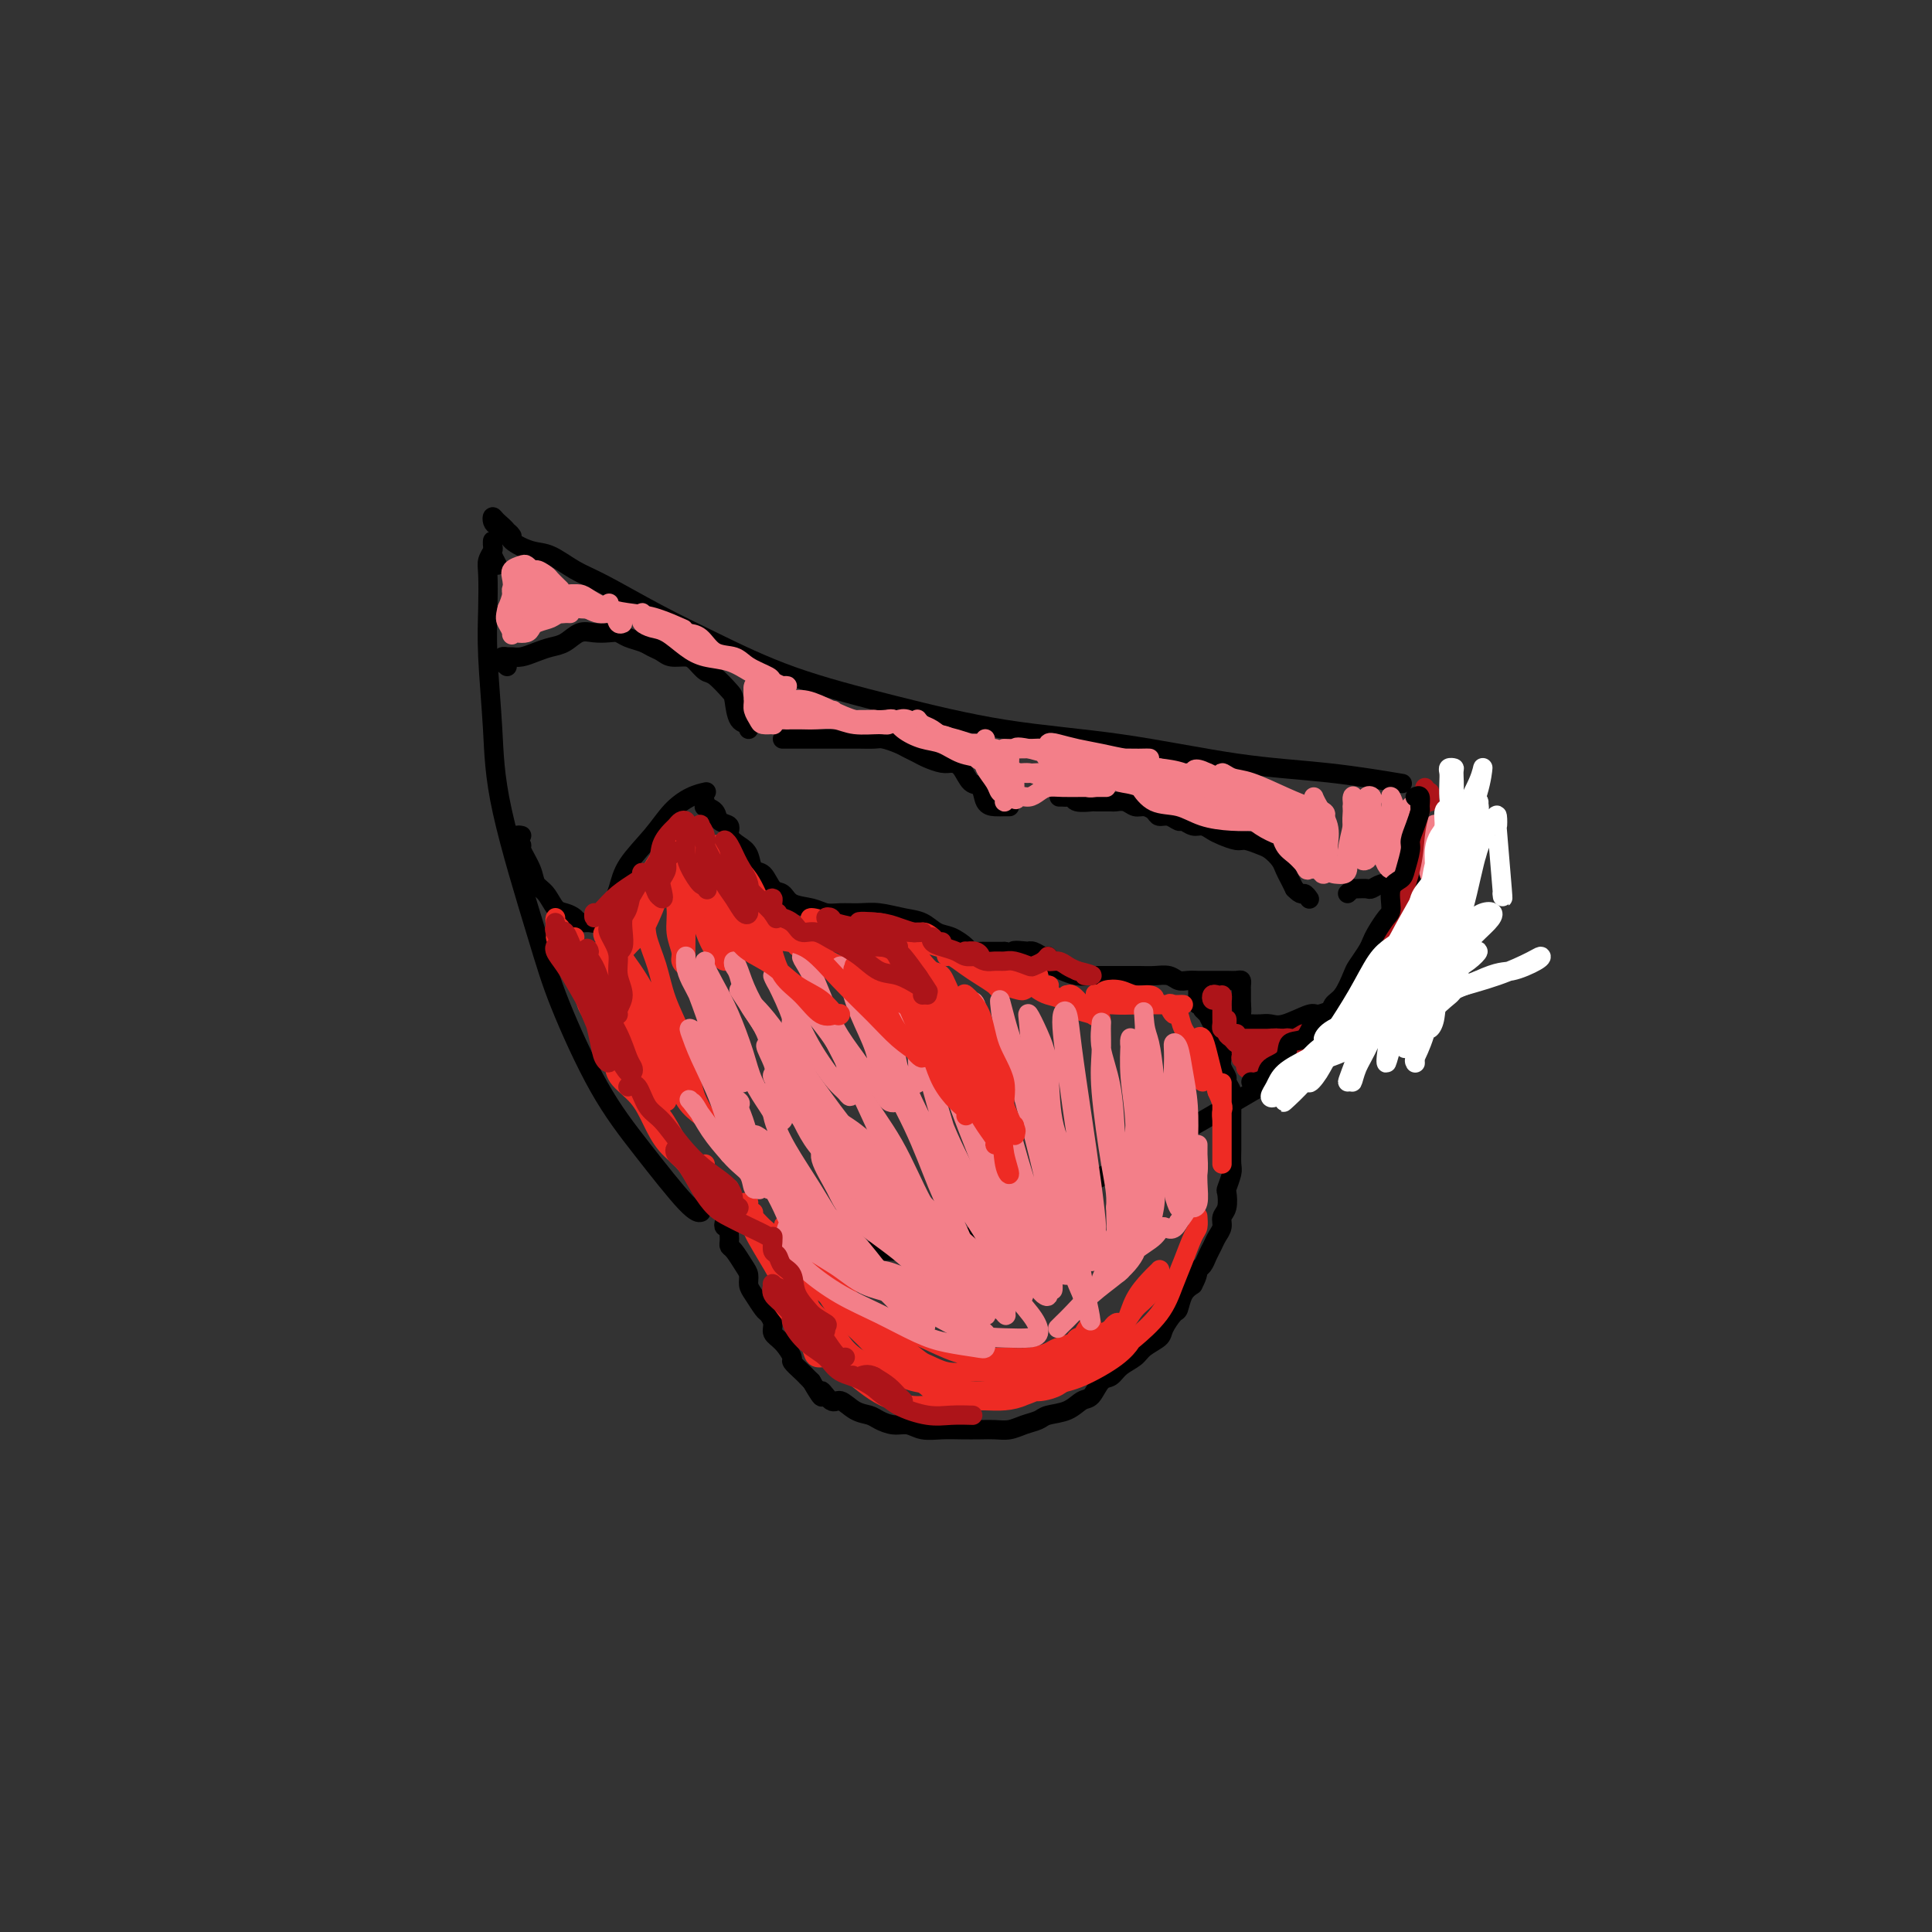<svg viewBox='0 0 400 400' version='1.1' xmlns='http://www.w3.org/2000/svg' xmlns:xlink='http://www.w3.org/1999/xlink'><rect x="0" y="0" width="400" height="400" fill="#333333" stroke="none"/><g fill='none' stroke='rgb(0,0,0)' stroke-width='4' stroke-linecap='round' stroke-linejoin='round'><path d='M103,117c-0.422,-0.800 -0.844,-1.599 -1,-2c-0.156,-0.401 -0.046,-0.403 0,-1c0.046,-0.597 0.026,-1.790 0,-2c-0.026,-0.210 -0.059,0.562 0,1c0.059,0.438 0.211,0.542 0,1c-0.211,0.458 -0.785,1.271 -1,2c-0.215,0.729 -0.070,1.375 0,3c0.070,1.625 0.066,4.230 0,7c-0.066,2.770 -0.195,5.704 0,10c0.195,4.296 0.713,9.954 1,15c0.287,5.046 0.344,9.481 2,17c1.656,7.519 4.912,18.124 7,25c2.088,6.876 3.008,10.025 5,15c1.992,4.975 5.056,11.778 8,17c2.944,5.222 5.769,8.864 9,13c3.231,4.136 6.870,8.767 9,11c2.130,2.233 2.751,2.066 3,2c0.249,-0.066 0.124,-0.033 0,0'/><path d='M106,111c-0.225,-0.330 -0.451,-0.661 -1,-1c-0.549,-0.339 -1.422,-0.687 -2,-1c-0.578,-0.313 -0.862,-0.590 -1,-1c-0.138,-0.410 -0.130,-0.954 0,-1c0.130,-0.046 0.382,0.406 1,1c0.618,0.594 1.603,1.332 2,2c0.397,0.668 0.208,1.268 1,2c0.792,0.732 2.567,1.598 4,2c1.433,0.402 2.525,0.341 4,1c1.475,0.659 3.332,2.037 5,3c1.668,0.963 3.148,1.512 6,3c2.852,1.488 7.076,3.914 11,6c3.924,2.086 7.548,3.831 12,6c4.452,2.169 9.733,4.763 16,7c6.267,2.237 13.522,4.118 21,6c7.478,1.882 15.179,3.766 23,5c7.821,1.234 15.761,1.820 24,3c8.239,1.180 16.775,2.956 24,4c7.225,1.044 13.137,1.358 19,2c5.863,0.642 11.675,1.612 14,2c2.325,0.388 1.162,0.194 0,0'/><path d='M173,255c-0.398,0.082 -0.796,0.164 0,1c0.796,0.836 2.784,2.426 4,3c1.216,0.574 1.658,0.131 3,0c1.342,-0.131 3.582,0.051 6,0c2.418,-0.051 5.014,-0.336 8,-1c2.986,-0.664 6.362,-1.709 10,-3c3.638,-1.291 7.538,-2.828 12,-5c4.462,-2.172 9.487,-4.979 15,-8c5.513,-3.021 11.513,-6.257 18,-10c6.487,-3.743 13.460,-7.993 21,-12c7.540,-4.007 15.645,-7.771 21,-11c5.355,-3.229 7.958,-5.923 9,-7c1.042,-1.077 0.521,-0.539 0,0'/><path d='M108,173c-0.388,-0.084 -0.777,-0.168 -1,0c-0.223,0.168 -0.282,0.587 0,1c0.282,0.413 0.905,0.819 1,1c0.095,0.181 -0.336,0.136 0,1c0.336,0.864 1.441,2.637 2,4c0.559,1.363 0.573,2.315 1,3c0.427,0.685 1.265,1.101 2,2c0.735,0.899 1.365,2.279 2,3c0.635,0.721 1.274,0.784 2,1c0.726,0.216 1.538,0.587 2,1c0.462,0.413 0.574,0.870 1,1c0.426,0.130 1.164,-0.068 2,0c0.836,0.068 1.768,0.400 2,0c0.232,-0.400 -0.238,-1.533 0,-2c0.238,-0.467 1.182,-0.267 2,-1c0.818,-0.733 1.510,-2.399 2,-4c0.490,-1.601 0.780,-3.137 2,-5c1.220,-1.863 3.371,-4.055 5,-6c1.629,-1.945 2.736,-3.645 4,-5c1.264,-1.355 2.687,-2.365 4,-3c1.313,-0.635 2.518,-0.896 3,-1c0.482,-0.104 0.241,-0.052 0,0'/><path d='M146,166c0.057,0.438 0.114,0.876 0,1c-0.114,0.124 -0.400,-0.066 0,0c0.400,0.066 1.486,0.388 2,1c0.514,0.612 0.456,1.513 1,2c0.544,0.487 1.689,0.558 2,1c0.311,0.442 -0.212,1.254 0,2c0.212,0.746 1.159,1.426 2,2c0.841,0.574 1.577,1.042 2,2c0.423,0.958 0.534,2.407 1,3c0.466,0.593 1.286,0.330 2,1c0.714,0.670 1.321,2.274 2,3c0.679,0.726 1.430,0.573 2,1c0.570,0.427 0.960,1.435 2,2c1.040,0.565 2.731,0.686 4,1c1.269,0.314 2.117,0.819 3,1c0.883,0.181 1.801,0.036 3,0c1.199,-0.036 2.681,0.036 4,0c1.319,-0.036 2.477,-0.179 4,0c1.523,0.179 3.410,0.682 5,1c1.590,0.318 2.883,0.453 4,1c1.117,0.547 2.058,1.505 3,2c0.942,0.495 1.887,0.525 3,1c1.113,0.475 2.395,1.395 3,2c0.605,0.605 0.532,0.894 1,1c0.468,0.106 1.476,0.028 2,0c0.524,-0.028 0.564,-0.008 1,0c0.436,0.008 1.267,0.002 2,0c0.733,-0.002 1.366,-0.001 2,0'/><path d='M208,197c7.075,1.548 2.764,0.419 2,0c-0.764,-0.419 2.020,-0.127 3,0c0.980,0.127 0.157,0.090 0,0c-0.157,-0.090 0.353,-0.231 1,0c0.647,0.231 1.432,0.835 2,1c0.568,0.165 0.918,-0.110 1,0c0.082,0.110 -0.105,0.604 0,1c0.105,0.396 0.501,0.695 1,1c0.499,0.305 1.100,0.618 2,1c0.900,0.382 2.099,0.835 3,1c0.901,0.165 1.504,0.044 2,0c0.496,-0.044 0.884,-0.012 2,0c1.116,0.012 2.960,0.002 4,0c1.040,-0.002 1.276,0.003 2,0c0.724,-0.003 1.937,-0.015 3,0c1.063,0.015 1.976,0.057 3,0c1.024,-0.057 2.160,-0.211 3,0c0.840,0.211 1.385,0.789 2,1c0.615,0.211 1.302,0.057 2,0c0.698,-0.057 1.409,-0.015 2,0c0.591,0.015 1.062,0.003 2,0c0.938,-0.003 2.342,0.002 3,0c0.658,-0.002 0.569,-0.012 1,0c0.431,0.012 1.384,0.045 2,0c0.616,-0.045 0.897,-0.167 1,0c0.103,0.167 0.028,0.622 0,1c-0.028,0.378 -0.007,0.679 0,1c0.007,0.321 0.002,0.663 0,1c-0.002,0.337 -0.001,0.668 0,1c0.001,0.332 0.000,0.666 0,1'/><path d='M257,208c0.154,1.238 0.040,1.834 0,2c-0.040,0.166 -0.005,-0.099 0,0c0.005,0.099 -0.021,0.563 0,1c0.021,0.437 0.088,0.849 0,1c-0.088,0.151 -0.332,0.043 0,0c0.332,-0.043 1.241,-0.019 2,0c0.759,0.019 1.367,0.034 2,0c0.633,-0.034 1.291,-0.118 2,0c0.709,0.118 1.469,0.438 3,0c1.531,-0.438 3.833,-1.633 5,-2c1.167,-0.367 1.199,0.093 2,0c0.801,-0.093 2.372,-0.741 3,-1c0.628,-0.259 0.314,-0.130 0,0'/><path d='M105,138c-0.397,-0.309 -0.795,-0.618 -1,-1c-0.205,-0.382 -0.218,-0.837 0,-1c0.218,-0.163 0.666,-0.033 1,0c0.334,0.033 0.554,-0.031 1,0c0.446,0.031 1.120,0.159 2,0c0.880,-0.159 1.968,-0.603 3,-1c1.032,-0.397 2.009,-0.747 3,-1c0.991,-0.253 1.995,-0.408 3,-1c1.005,-0.592 2.011,-1.620 3,-2c0.989,-0.380 1.959,-0.113 3,0c1.041,0.113 2.151,0.072 3,0c0.849,-0.072 1.435,-0.174 2,0c0.565,0.174 1.109,0.625 2,1c0.891,0.375 2.129,0.674 3,1c0.871,0.326 1.374,0.678 2,1c0.626,0.322 1.375,0.615 2,1c0.625,0.385 1.125,0.860 2,1c0.875,0.140 2.126,-0.057 3,0c0.874,0.057 1.372,0.369 2,1c0.628,0.631 1.385,1.581 2,2c0.615,0.419 1.086,0.307 2,1c0.914,0.693 2.269,2.189 3,3c0.731,0.811 0.837,0.935 1,2c0.163,1.065 0.384,3.069 1,4c0.616,0.931 1.627,0.789 2,1c0.373,0.211 0.106,0.775 0,1c-0.106,0.225 -0.053,0.113 0,0'/><path d='M162,153c0.357,0.000 0.714,0.000 1,0c0.286,-0.000 0.502,-0.000 1,0c0.498,0.000 1.278,0.000 2,0c0.722,-0.000 1.386,-0.000 2,0c0.614,0.000 1.180,0.000 2,0c0.820,-0.000 1.895,-0.001 3,0c1.105,0.001 2.239,0.003 3,0c0.761,-0.003 1.148,-0.012 2,0c0.852,0.012 2.168,0.045 3,0c0.832,-0.045 1.181,-0.167 2,0c0.819,0.167 2.110,0.623 3,1c0.890,0.377 1.379,0.675 2,1c0.621,0.325 1.374,0.676 2,1c0.626,0.324 1.126,0.620 2,1c0.874,0.380 2.122,0.845 3,1c0.878,0.155 1.386,-0.001 2,0c0.614,0.001 1.333,0.158 2,1c0.667,0.842 1.281,2.369 2,3c0.719,0.631 1.541,0.365 2,1c0.459,0.635 0.554,2.170 1,3c0.446,0.830 1.243,0.954 2,1c0.757,0.046 1.473,0.012 2,0c0.527,-0.012 0.865,-0.004 1,0c0.135,0.004 0.068,0.002 0,0'/><path d='M220,165c-0.513,0.002 -1.026,0.004 -1,0c0.026,-0.004 0.593,-0.015 1,0c0.407,0.015 0.656,0.057 1,0c0.344,-0.057 0.782,-0.211 1,0c0.218,0.211 0.214,0.789 1,1c0.786,0.211 2.360,0.055 3,0c0.640,-0.055 0.345,-0.011 1,0c0.655,0.011 2.258,-0.012 3,0c0.742,0.012 0.622,0.058 1,0c0.378,-0.058 1.252,-0.222 2,0c0.748,0.222 1.369,0.829 2,1c0.631,0.171 1.272,-0.094 2,0c0.728,0.094 1.542,0.546 2,1c0.458,0.454 0.559,0.910 1,1c0.441,0.090 1.220,-0.187 2,0c0.780,0.187 1.560,0.838 2,1c0.440,0.162 0.539,-0.164 1,0c0.461,0.164 1.282,0.818 2,1c0.718,0.182 1.332,-0.110 2,0c0.668,0.110 1.390,0.621 2,1c0.610,0.379 1.108,0.626 2,1c0.892,0.374 2.179,0.877 3,1c0.821,0.123 1.176,-0.133 2,0c0.824,0.133 2.119,0.654 3,1c0.881,0.346 1.349,0.515 2,1c0.651,0.485 1.484,1.285 2,2c0.516,0.715 0.716,1.346 1,2c0.284,0.654 0.653,1.330 1,2c0.347,0.670 0.674,1.335 1,2'/><path d='M268,184c1.476,1.560 1.667,0.958 2,1c0.333,0.042 0.810,0.726 1,1c0.190,0.274 0.095,0.137 0,0'/><path d='M279,185c0.438,-0.422 0.876,-0.844 1,-1c0.124,-0.156 -0.066,-0.046 0,0c0.066,0.046 0.387,0.026 1,0c0.613,-0.026 1.516,-0.060 2,0c0.484,0.060 0.548,0.212 1,0c0.452,-0.212 1.292,-0.790 2,-1c0.708,-0.210 1.285,-0.052 2,0c0.715,0.052 1.568,-0.001 2,0c0.432,0.001 0.445,0.055 1,0c0.555,-0.055 1.654,-0.221 2,0c0.346,0.221 -0.061,0.829 0,1c0.061,0.171 0.591,-0.094 1,0c0.409,0.094 0.698,0.547 1,1c0.302,0.453 0.617,0.905 1,1c0.383,0.095 0.834,-0.167 1,0c0.166,0.167 0.047,0.762 0,1c-0.047,0.238 -0.024,0.119 0,0'/><path d='M150,253c-0.113,0.447 -0.226,0.893 0,1c0.226,0.107 0.792,-0.126 1,0c0.208,0.126 0.058,0.609 0,1c-0.058,0.391 -0.023,0.689 0,1c0.023,0.311 0.034,0.635 0,1c-0.034,0.365 -0.115,0.769 0,1c0.115,0.231 0.425,0.287 1,1c0.575,0.713 1.415,2.083 2,3c0.585,0.917 0.916,1.383 1,2c0.084,0.617 -0.078,1.387 0,2c0.078,0.613 0.398,1.071 1,2c0.602,0.929 1.487,2.331 2,3c0.513,0.669 0.653,0.607 1,1c0.347,0.393 0.900,1.242 1,2c0.100,0.758 -0.254,1.425 0,2c0.254,0.575 1.115,1.057 2,2c0.885,0.943 1.795,2.347 2,3c0.205,0.653 -0.296,0.557 0,1c0.296,0.443 1.387,1.427 2,2c0.613,0.573 0.746,0.735 1,1c0.254,0.265 0.627,0.632 1,1'/><path d='M168,286c3.139,5.429 1.986,2.501 2,2c0.014,-0.501 1.196,1.423 2,2c0.804,0.577 1.229,-0.195 2,0c0.771,0.195 1.886,1.358 3,2c1.114,0.642 2.226,0.764 3,1c0.774,0.236 1.210,0.585 2,1c0.790,0.415 1.932,0.896 3,1c1.068,0.104 2.060,-0.168 3,0c0.940,0.168 1.826,0.777 3,1c1.174,0.223 2.635,0.061 4,0c1.365,-0.061 2.633,-0.019 4,0c1.367,0.019 2.832,0.016 4,0c1.168,-0.016 2.040,-0.046 3,0c0.960,0.046 2.007,0.168 3,0c0.993,-0.168 1.932,-0.627 3,-1c1.068,-0.373 2.264,-0.661 3,-1c0.736,-0.339 1.012,-0.728 2,-1c0.988,-0.272 2.688,-0.425 4,-1c1.312,-0.575 2.237,-1.572 3,-2c0.763,-0.428 1.363,-0.289 2,-1c0.637,-0.711 1.310,-2.273 2,-3c0.690,-0.727 1.397,-0.618 2,-1c0.603,-0.382 1.102,-1.256 2,-2c0.898,-0.744 2.195,-1.359 3,-2c0.805,-0.641 1.119,-1.308 2,-2c0.881,-0.692 2.329,-1.411 3,-2c0.671,-0.589 0.564,-1.050 1,-2c0.436,-0.950 1.416,-2.389 2,-3c0.584,-0.611 0.773,-0.395 1,-1c0.227,-0.605 0.494,-2.030 1,-3c0.506,-0.970 1.253,-1.485 2,-2'/><path d='M247,266c1.261,-2.346 0.915,-2.712 1,-3c0.085,-0.288 0.601,-0.500 1,-1c0.399,-0.500 0.680,-1.289 1,-2c0.320,-0.711 0.678,-1.344 1,-2c0.322,-0.656 0.608,-1.336 1,-2c0.392,-0.664 0.889,-1.314 1,-2c0.111,-0.686 -0.163,-1.409 0,-2c0.163,-0.591 0.762,-1.049 1,-2c0.238,-0.951 0.116,-2.395 0,-3c-0.116,-0.605 -0.227,-0.371 0,-1c0.227,-0.629 0.793,-2.121 1,-3c0.207,-0.879 0.055,-1.146 0,-2c-0.055,-0.854 -0.015,-2.293 0,-3c0.015,-0.707 0.004,-0.680 0,-1c-0.004,-0.320 -0.001,-0.988 0,-2c0.001,-1.012 0.001,-2.368 0,-3c-0.001,-0.632 -0.004,-0.540 0,-1c0.004,-0.460 0.016,-1.470 0,-2c-0.016,-0.530 -0.061,-0.579 0,-1c0.061,-0.421 0.226,-1.215 0,-2c-0.226,-0.785 -0.844,-1.561 -1,-2c-0.156,-0.439 0.150,-0.541 0,-1c-0.150,-0.459 -0.758,-1.274 -1,-2c-0.242,-0.726 -0.120,-1.363 0,-2c0.120,-0.637 0.238,-1.275 0,-2c-0.238,-0.725 -0.834,-1.539 -1,-2c-0.166,-0.461 0.096,-0.571 0,-1c-0.096,-0.429 -0.552,-1.177 -1,-2c-0.448,-0.823 -0.890,-1.722 -1,-2c-0.110,-0.278 0.111,0.063 0,0c-0.111,-0.063 -0.556,-0.532 -1,-1'/><path d='M249,209c-1.155,-2.731 -1.041,-1.058 -1,-1c0.041,0.058 0.011,-1.500 0,-2c-0.011,-0.500 -0.003,0.058 0,0c0.003,-0.058 0.001,-0.731 0,-1c-0.001,-0.269 -0.000,-0.135 0,0'/></g>
<g fill='none' stroke='rgb(238,43,36)' stroke-width='4' stroke-linecap='round' stroke-linejoin='round'><path d='M119,194c-0.308,0.024 -0.615,0.048 -1,0c-0.385,-0.048 -0.847,-0.168 -1,0c-0.153,0.168 0.001,0.626 0,1c-0.001,0.374 -0.159,0.665 0,1c0.159,0.335 0.634,0.713 1,1c0.366,0.287 0.624,0.483 1,1c0.376,0.517 0.872,1.354 1,2c0.128,0.646 -0.110,1.101 0,2c0.110,0.899 0.568,2.242 1,3c0.432,0.758 0.838,0.931 1,1c0.162,0.069 0.081,0.035 0,0'/><path d='M116,193c0.113,-0.344 0.226,-0.688 0,-1c-0.226,-0.312 -0.792,-0.591 -1,-1c-0.208,-0.409 -0.060,-0.947 0,-1c0.060,-0.053 0.031,0.378 0,1c-0.031,0.622 -0.066,1.437 0,2c0.066,0.563 0.232,0.876 1,2c0.768,1.124 2.140,3.058 3,5c0.860,1.942 1.210,3.892 2,6c0.790,2.108 2.020,4.375 3,6c0.980,1.625 1.708,2.607 2,3c0.292,0.393 0.146,0.196 0,0'/><path d='M117,196c-0.284,-0.248 -0.568,-0.496 -1,-1c-0.432,-0.504 -1.011,-1.265 -1,-1c0.011,0.265 0.614,1.556 1,2c0.386,0.444 0.555,0.042 1,1c0.445,0.958 1.165,3.277 2,5c0.835,1.723 1.784,2.851 3,5c1.216,2.149 2.697,5.319 4,8c1.303,2.681 2.426,4.873 4,7c1.574,2.127 3.597,4.189 5,6c1.403,1.811 2.185,3.372 3,5c0.815,1.628 1.661,3.322 2,4c0.339,0.678 0.169,0.339 0,0'/><path d='M124,210c-0.344,-0.782 -0.688,-1.564 -1,-2c-0.312,-0.436 -0.594,-0.526 -1,-1c-0.406,-0.474 -0.938,-1.331 -1,-1c-0.062,0.331 0.344,1.850 1,3c0.656,1.150 1.561,1.931 2,3c0.439,1.069 0.411,2.425 1,4c0.589,1.575 1.795,3.370 3,5c1.205,1.630 2.410,3.096 4,5c1.590,1.904 3.564,4.248 5,6c1.436,1.752 2.332,2.914 3,4c0.668,1.086 1.107,2.095 2,3c0.893,0.905 2.240,1.705 3,2c0.760,0.295 0.931,0.084 1,0c0.069,-0.084 0.034,-0.042 0,0'/><path d='M122,206c-0.405,-0.958 -0.811,-1.916 -1,-2c-0.189,-0.084 -0.162,0.706 0,1c0.162,0.294 0.458,0.091 1,1c0.542,0.909 1.331,2.930 2,5c0.669,2.070 1.218,4.188 2,6c0.782,1.812 1.798,3.319 3,5c1.202,1.681 2.591,3.537 4,5c1.409,1.463 2.839,2.532 4,4c1.161,1.468 2.055,3.336 3,5c0.945,1.664 1.942,3.125 3,4c1.058,0.875 2.179,1.163 3,2c0.821,0.837 1.344,2.224 2,3c0.656,0.776 1.446,0.940 2,1c0.554,0.060 0.873,0.017 1,0c0.127,-0.017 0.064,-0.009 0,0'/><path d='M132,225c0.307,-0.364 0.614,-0.728 0,-1c-0.614,-0.272 -2.149,-0.451 -3,-1c-0.851,-0.549 -1.017,-1.468 -1,-2c0.017,-0.532 0.219,-0.677 0,-1c-0.219,-0.323 -0.857,-0.824 -1,-1c-0.143,-0.176 0.209,-0.026 0,0c-0.209,0.026 -0.979,-0.073 -1,0c-0.021,0.073 0.706,0.319 1,1c0.294,0.681 0.155,1.798 1,3c0.845,1.202 2.675,2.490 4,4c1.325,1.510 2.144,3.243 3,5c0.856,1.757 1.747,3.539 3,5c1.253,1.461 2.868,2.602 4,4c1.132,1.398 1.780,3.054 3,4c1.220,0.946 3.010,1.182 4,2c0.990,0.818 1.180,2.219 2,3c0.820,0.781 2.271,0.941 3,1c0.729,0.059 0.735,0.016 1,0c0.265,-0.016 0.790,-0.005 1,0c0.210,0.005 0.105,0.002 0,0'/><path d='M155,249c-0.524,-0.027 -1.049,-0.053 -1,0c0.049,0.053 0.671,0.186 1,1c0.329,0.814 0.364,2.311 1,4c0.636,1.689 1.874,3.572 3,5c1.126,1.428 2.141,2.402 3,4c0.859,1.598 1.561,3.821 2,5c0.439,1.179 0.613,1.313 1,2c0.387,0.687 0.986,1.927 1,2c0.014,0.073 -0.559,-1.020 -1,-2c-0.441,-0.980 -0.751,-1.847 -1,-3c-0.249,-1.153 -0.439,-2.590 -1,-4c-0.561,-1.410 -1.494,-2.791 -2,-4c-0.506,-1.209 -0.584,-2.245 -1,-3c-0.416,-0.755 -1.171,-1.228 -2,-2c-0.829,-0.772 -1.734,-1.844 -2,-2c-0.266,-0.156 0.106,0.604 0,1c-0.106,0.396 -0.691,0.427 0,2c0.691,1.573 2.656,4.688 4,7c1.344,2.312 2.066,3.820 3,6c0.934,2.180 2.079,5.030 3,7c0.921,1.970 1.617,3.058 2,4c0.383,0.942 0.453,1.737 1,2c0.547,0.263 1.570,-0.006 2,0c0.430,0.006 0.266,0.287 0,0c-0.266,-0.287 -0.633,-1.144 -1,-2'/><path d='M170,279c1.960,3.871 -0.640,-1.452 -2,-4c-1.360,-2.548 -1.478,-2.320 -2,-3c-0.522,-0.680 -1.447,-2.268 -2,-3c-0.553,-0.732 -0.735,-0.609 -1,-1c-0.265,-0.391 -0.611,-1.298 -1,-2c-0.389,-0.702 -0.819,-1.199 -1,-1c-0.181,0.199 -0.114,1.096 0,2c0.114,0.904 0.273,1.816 1,3c0.727,1.184 2.021,2.638 3,4c0.979,1.362 1.643,2.630 3,4c1.357,1.370 3.406,2.840 5,4c1.594,1.160 2.734,2.009 4,3c1.266,0.991 2.657,2.123 4,3c1.343,0.877 2.637,1.499 4,2c1.363,0.501 2.796,0.881 4,1c1.204,0.119 2.181,-0.024 3,0c0.819,0.024 1.482,0.215 2,0c0.518,-0.215 0.893,-0.835 1,-1c0.107,-0.165 -0.054,0.126 0,0c0.054,-0.126 0.321,-0.669 0,-1c-0.321,-0.331 -1.232,-0.450 -2,-1c-0.768,-0.550 -1.395,-1.532 -2,-2c-0.605,-0.468 -1.189,-0.423 -2,-1c-0.811,-0.577 -1.849,-1.775 -3,-3c-1.151,-1.225 -2.416,-2.477 -4,-4c-1.584,-1.523 -3.488,-3.317 -5,-5c-1.512,-1.683 -2.632,-3.255 -4,-5c-1.368,-1.745 -2.984,-3.662 -4,-5c-1.016,-1.338 -1.433,-2.097 -2,-3c-0.567,-0.903 -1.283,-1.952 -2,-3'/><path d='M165,257c-4.871,-5.503 -2.049,-2.762 -1,-2c1.049,0.762 0.326,-0.456 0,-1c-0.326,-0.544 -0.255,-0.412 0,0c0.255,0.412 0.692,1.106 1,2c0.308,0.894 0.486,1.987 1,3c0.514,1.013 1.364,1.944 2,3c0.636,1.056 1.058,2.235 2,4c0.942,1.765 2.405,4.114 4,6c1.595,1.886 3.323,3.308 5,5c1.677,1.692 3.302,3.654 5,5c1.698,1.346 3.469,2.076 5,3c1.531,0.924 2.822,2.041 4,3c1.178,0.959 2.245,1.758 3,2c0.755,0.242 1.199,-0.074 2,0c0.801,0.074 1.958,0.536 2,0c0.042,-0.536 -1.030,-2.071 -2,-3c-0.970,-0.929 -1.837,-1.251 -3,-2c-1.163,-0.749 -2.622,-1.923 -4,-3c-1.378,-1.077 -2.676,-2.055 -4,-3c-1.324,-0.945 -2.674,-1.855 -4,-3c-1.326,-1.145 -2.629,-2.526 -4,-4c-1.371,-1.474 -2.810,-3.043 -4,-4c-1.190,-0.957 -2.131,-1.302 -3,-2c-0.869,-0.698 -1.667,-1.748 -2,-2c-0.333,-0.252 -0.203,0.293 0,1c0.203,0.707 0.478,1.575 1,2c0.522,0.425 1.292,0.407 2,1c0.708,0.593 1.354,1.796 2,3'/><path d='M175,271c1.468,1.623 2.639,2.180 4,3c1.361,0.820 2.912,1.904 4,3c1.088,1.096 1.713,2.203 3,3c1.287,0.797 3.235,1.284 5,2c1.765,0.716 3.345,1.663 5,2c1.655,0.337 3.385,0.065 5,0c1.615,-0.065 3.115,0.078 5,0c1.885,-0.078 4.154,-0.377 6,-1c1.846,-0.623 3.269,-1.570 5,-2c1.731,-0.430 3.768,-0.343 5,-1c1.232,-0.657 1.657,-2.058 2,-3c0.343,-0.942 0.602,-1.426 1,-2c0.398,-0.574 0.934,-1.237 1,-1c0.066,0.237 -0.337,1.373 -1,2c-0.663,0.627 -1.586,0.746 -2,1c-0.414,0.254 -0.319,0.642 -1,1c-0.681,0.358 -2.137,0.685 -3,1c-0.863,0.315 -1.134,0.619 -2,1c-0.866,0.381 -2.327,0.838 -4,1c-1.673,0.162 -3.557,0.027 -5,0c-1.443,-0.027 -2.446,0.052 -4,0c-1.554,-0.052 -3.658,-0.237 -6,-1c-2.342,-0.763 -4.920,-2.106 -7,-3c-2.080,-0.894 -3.662,-1.341 -5,-2c-1.338,-0.659 -2.432,-1.532 -4,-2c-1.568,-0.468 -3.611,-0.531 -5,-1c-1.389,-0.469 -2.125,-1.342 -3,-2c-0.875,-0.658 -1.889,-1.100 -3,-2c-1.111,-0.900 -2.317,-2.257 -3,-3c-0.683,-0.743 -0.841,-0.871 -1,-1'/><path d='M167,264c-1.713,-1.175 -0.997,-0.114 -1,0c-0.003,0.114 -0.725,-0.721 -1,-1c-0.275,-0.279 -0.101,-0.004 0,0c0.101,0.004 0.131,-0.264 0,0c-0.131,0.264 -0.423,1.060 0,2c0.423,0.940 1.560,2.023 2,3c0.440,0.977 0.182,1.847 1,3c0.818,1.153 2.713,2.589 4,4c1.287,1.411 1.966,2.797 3,4c1.034,1.203 2.424,2.221 4,3c1.576,0.779 3.339,1.317 5,2c1.661,0.683 3.219,1.512 5,2c1.781,0.488 3.785,0.636 6,1c2.215,0.364 4.639,0.945 7,1c2.361,0.055 4.657,-0.417 7,-1c2.343,-0.583 4.733,-1.279 7,-2c2.267,-0.721 4.410,-1.469 6,-2c1.590,-0.531 2.627,-0.846 4,-2c1.373,-1.154 3.083,-3.147 4,-4c0.917,-0.853 1.042,-0.565 1,-1c-0.042,-0.435 -0.251,-1.591 0,-2c0.251,-0.409 0.962,-0.070 1,0c0.038,0.070 -0.597,-0.128 -1,0c-0.403,0.128 -0.573,0.583 -1,1c-0.427,0.417 -1.111,0.797 -2,1c-0.889,0.203 -1.984,0.228 -3,1c-1.016,0.772 -1.953,2.289 -3,3c-1.047,0.711 -2.205,0.614 -3,1c-0.795,0.386 -1.227,1.253 -2,2c-0.773,0.747 -1.886,1.373 -3,2'/><path d='M214,285c-2.846,1.883 -1.461,1.091 -1,1c0.461,-0.091 -0.002,0.519 0,1c0.002,0.481 0.467,0.832 1,1c0.533,0.168 1.132,0.153 2,0c0.868,-0.153 2.004,-0.444 3,-1c0.996,-0.556 1.851,-1.376 3,-2c1.149,-0.624 2.590,-1.052 4,-2c1.410,-0.948 2.788,-2.415 4,-4c1.212,-1.585 2.258,-3.286 3,-5c0.742,-1.714 1.181,-3.440 2,-5c0.819,-1.560 2.018,-2.955 3,-4c0.982,-1.045 1.746,-1.740 2,-2c0.254,-0.260 -0.003,-0.085 0,0c0.003,0.085 0.265,0.081 0,1c-0.265,0.919 -1.056,2.762 -2,4c-0.944,1.238 -2.039,1.872 -3,3c-0.961,1.128 -1.786,2.749 -3,4c-1.214,1.251 -2.817,2.131 -4,3c-1.183,0.869 -1.947,1.725 -3,3c-1.053,1.275 -2.396,2.969 -4,4c-1.604,1.031 -3.468,1.401 -5,2c-1.532,0.599 -2.732,1.428 -4,2c-1.268,0.572 -2.605,0.886 -4,1c-1.395,0.114 -2.850,0.028 -4,0c-1.150,-0.028 -1.996,0.001 -2,0c-0.004,-0.001 0.834,-0.031 2,0c1.166,0.031 2.660,0.124 4,0c1.340,-0.124 2.526,-0.464 4,-1c1.474,-0.536 3.237,-1.268 5,-2'/><path d='M217,287c3.221,-0.723 4.774,-1.031 7,-2c2.226,-0.969 5.124,-2.600 7,-4c1.876,-1.400 2.729,-2.568 3,-3c0.271,-0.432 -0.040,-0.129 1,-1c1.040,-0.871 3.431,-2.915 5,-5c1.569,-2.085 2.315,-4.212 3,-6c0.685,-1.788 1.308,-3.236 2,-5c0.692,-1.764 1.454,-3.844 2,-5c0.546,-1.156 0.878,-1.388 1,-2c0.122,-0.612 0.035,-1.603 0,-2c-0.035,-0.397 -0.017,-0.198 0,0'/><path d='M121,197c3.367,6.720 6.734,13.441 9,18c2.266,4.559 3.431,6.957 4,8c0.569,1.043 0.543,0.732 1,1c0.457,0.268 1.395,1.115 2,2c0.605,0.885 0.875,1.806 1,2c0.125,0.194 0.106,-0.341 0,-1c-0.106,-0.659 -0.299,-1.442 -1,-3c-0.701,-1.558 -1.910,-3.890 -3,-6c-1.090,-2.110 -2.061,-3.997 -3,-6c-0.939,-2.003 -1.844,-4.121 -3,-6c-1.156,-1.879 -2.561,-3.520 -3,-4c-0.439,-0.480 0.088,0.200 0,0c-0.088,-0.200 -0.789,-1.280 -1,-2c-0.211,-0.720 0.070,-1.080 0,-1c-0.070,0.080 -0.489,0.599 0,1c0.489,0.401 1.887,0.684 3,2c1.113,1.316 1.941,3.666 3,6c1.059,2.334 2.350,4.654 4,7c1.650,2.346 3.659,4.719 5,7c1.341,2.281 2.013,4.471 3,6c0.987,1.529 2.289,2.397 3,3c0.711,0.603 0.830,0.940 1,1c0.170,0.060 0.390,-0.156 0,-1c-0.390,-0.844 -1.392,-2.314 -2,-4c-0.608,-1.686 -0.823,-3.586 -2,-6c-1.177,-2.414 -3.317,-5.342 -5,-8c-1.683,-2.658 -2.909,-5.045 -4,-7c-1.091,-1.955 -2.045,-3.477 -3,-5'/><path d='M130,201c-2.545,-5.052 -1.409,-2.681 -1,-2c0.409,0.681 0.090,-0.329 0,-1c-0.090,-0.671 0.047,-1.003 0,-1c-0.047,0.003 -0.280,0.339 0,1c0.280,0.661 1.074,1.645 2,3c0.926,1.355 1.985,3.081 3,5c1.015,1.919 1.985,4.030 3,6c1.015,1.970 2.075,3.800 3,5c0.925,1.200 1.716,1.769 2,2c0.284,0.231 0.060,0.125 0,0c-0.060,-0.125 0.043,-0.269 0,-1c-0.043,-0.731 -0.233,-2.048 -1,-4c-0.767,-1.952 -2.112,-4.539 -3,-7c-0.888,-2.461 -1.320,-4.796 -2,-7c-0.680,-2.204 -1.608,-4.278 -2,-6c-0.392,-1.722 -0.249,-3.094 0,-4c0.249,-0.906 0.603,-1.348 1,-2c0.397,-0.652 0.836,-1.516 1,-2c0.164,-0.484 0.052,-0.589 0,-1c-0.052,-0.411 -0.044,-1.128 0,-1c0.044,0.128 0.124,1.099 0,2c-0.124,0.901 -0.454,1.730 -1,3c-0.546,1.270 -1.309,2.981 -2,4c-0.691,1.019 -1.309,1.347 -2,2c-0.691,0.653 -1.454,1.633 -2,2c-0.546,0.367 -0.873,0.122 -1,0c-0.127,-0.122 -0.053,-0.121 0,0c0.053,0.121 0.086,0.362 0,0c-0.086,-0.362 -0.293,-1.328 0,-2c0.293,-0.672 1.084,-1.049 2,-2c0.916,-0.951 1.958,-2.475 3,-4'/><path d='M133,189c0.722,-1.362 0.527,-0.766 1,-1c0.473,-0.234 1.614,-1.297 2,-2c0.386,-0.703 0.017,-1.044 0,-1c-0.017,0.044 0.319,0.473 0,1c-0.319,0.527 -1.293,1.150 -2,2c-0.707,0.850 -1.147,1.926 -2,3c-0.853,1.074 -2.117,2.147 -3,3c-0.883,0.853 -1.383,1.487 -2,2c-0.617,0.513 -1.351,0.904 -2,1c-0.649,0.096 -1.211,-0.102 -1,0c0.211,0.102 1.197,0.506 2,0c0.803,-0.506 1.424,-1.921 2,-3c0.576,-1.079 1.107,-1.821 2,-3c0.893,-1.179 2.147,-2.794 3,-4c0.853,-1.206 1.304,-2.004 2,-3c0.696,-0.996 1.636,-2.190 2,-3c0.364,-0.810 0.153,-1.235 0,-1c-0.153,0.235 -0.249,1.128 -1,2c-0.751,0.872 -2.156,1.721 -3,3c-0.844,1.279 -1.126,2.988 -2,4c-0.874,1.012 -2.340,1.325 -3,2c-0.660,0.675 -0.514,1.710 -1,2c-0.486,0.290 -1.604,-0.164 -2,0c-0.396,0.164 -0.069,0.946 0,1c0.069,0.054 -0.120,-0.621 0,-1c0.120,-0.379 0.548,-0.462 1,-1c0.452,-0.538 0.930,-1.529 2,-3c1.070,-1.471 2.734,-3.420 4,-5c1.266,-1.580 2.133,-2.790 3,-4'/><path d='M135,180c2.139,-3.364 1.985,-3.274 3,-4c1.015,-0.726 3.197,-2.270 4,-3c0.803,-0.730 0.226,-0.648 0,-1c-0.226,-0.352 -0.103,-1.140 0,-1c0.103,0.140 0.186,1.206 0,2c-0.186,0.794 -0.639,1.316 -1,2c-0.361,0.684 -0.628,1.529 -1,2c-0.372,0.471 -0.847,0.569 -1,1c-0.153,0.431 0.016,1.197 0,2c-0.016,0.803 -0.215,1.643 0,3c0.215,1.357 0.846,3.230 1,5c0.154,1.770 -0.169,3.437 0,5c0.169,1.563 0.830,3.024 1,4c0.170,0.976 -0.151,1.468 0,2c0.151,0.532 0.773,1.104 1,1c0.227,-0.104 0.057,-0.884 0,-2c-0.057,-1.116 -0.001,-2.569 0,-4c0.001,-1.431 -0.052,-2.840 0,-5c0.052,-2.160 0.210,-5.071 0,-7c-0.210,-1.929 -0.786,-2.874 -1,-4c-0.214,-1.126 -0.065,-2.432 0,-3c0.065,-0.568 0.048,-0.400 0,0c-0.048,0.400 -0.126,1.030 0,2c0.126,0.970 0.458,2.279 1,4c0.542,1.721 1.295,3.855 2,6c0.705,2.145 1.363,4.301 2,6c0.637,1.699 1.253,2.940 2,4c0.747,1.060 1.624,1.939 2,2c0.376,0.061 0.250,-0.697 0,-2c-0.250,-1.303 -0.625,-3.152 -1,-5'/><path d='M149,192c-0.745,-2.160 -2.109,-4.060 -3,-6c-0.891,-1.940 -1.309,-3.919 -2,-6c-0.691,-2.081 -1.654,-4.263 -2,-5c-0.346,-0.737 -0.073,-0.029 0,0c0.073,0.029 -0.052,-0.621 0,0c0.052,0.621 0.283,2.512 1,4c0.717,1.488 1.920,2.572 3,4c1.080,1.428 2.038,3.201 3,5c0.962,1.799 1.927,3.625 3,5c1.073,1.375 2.254,2.301 3,3c0.746,0.699 1.056,1.172 1,1c-0.056,-0.172 -0.477,-0.987 -1,-2c-0.523,-1.013 -1.148,-2.222 -2,-4c-0.852,-1.778 -1.931,-4.126 -3,-6c-1.069,-1.874 -2.127,-3.275 -3,-5c-0.873,-1.725 -1.563,-3.776 -2,-5c-0.437,-1.224 -0.623,-1.622 -1,-2c-0.377,-0.378 -0.945,-0.735 -1,-1c-0.055,-0.265 0.402,-0.438 1,0c0.598,0.438 1.338,1.486 2,3c0.662,1.514 1.246,3.495 2,5c0.754,1.505 1.677,2.533 3,4c1.323,1.467 3.047,3.372 4,5c0.953,1.628 1.134,2.979 2,4c0.866,1.021 2.416,1.713 3,2c0.584,0.287 0.204,0.171 0,0c-0.204,-0.171 -0.230,-0.396 0,-1c0.230,-0.604 0.716,-1.586 0,-3c-0.716,-1.414 -2.633,-3.261 -4,-5c-1.367,-1.739 -2.183,-3.369 -3,-5'/><path d='M153,181c-1.426,-2.950 -1.490,-3.326 -2,-4c-0.510,-0.674 -1.466,-1.647 -2,-2c-0.534,-0.353 -0.645,-0.086 -1,0c-0.355,0.086 -0.952,-0.011 -1,0c-0.048,0.011 0.453,0.128 1,1c0.547,0.872 1.140,2.499 2,4c0.860,1.501 1.986,2.877 3,4c1.014,1.123 1.916,1.994 3,3c1.084,1.006 2.352,2.148 3,3c0.648,0.852 0.677,1.414 1,2c0.323,0.586 0.938,1.195 1,1c0.062,-0.195 -0.431,-1.193 -1,-2c-0.569,-0.807 -1.213,-1.421 -2,-3c-0.787,-1.579 -1.717,-4.122 -3,-6c-1.283,-1.878 -2.918,-3.092 -4,-4c-1.082,-0.908 -1.609,-1.510 -2,-2c-0.391,-0.490 -0.646,-0.869 -1,-1c-0.354,-0.131 -0.809,-0.014 -1,0c-0.191,0.014 -0.119,-0.076 0,0c0.119,0.076 0.285,0.317 1,1c0.715,0.683 1.978,1.806 3,3c1.022,1.194 1.805,2.457 3,4c1.195,1.543 2.804,3.364 4,5c1.196,1.636 1.978,3.087 3,4c1.022,0.913 2.282,1.289 3,2c0.718,0.711 0.893,1.758 1,2c0.107,0.242 0.144,-0.319 0,-1c-0.144,-0.681 -0.470,-1.480 -1,-2c-0.530,-0.520 -1.265,-0.760 -2,-1'/><path d='M162,192c-0.475,-0.552 -0.664,-0.930 -1,-1c-0.336,-0.070 -0.821,0.170 -1,0c-0.179,-0.170 -0.052,-0.751 0,-1c0.052,-0.249 0.028,-0.166 0,0c-0.028,0.166 -0.062,0.415 0,1c0.062,0.585 0.220,1.508 1,2c0.780,0.492 2.184,0.555 3,1c0.816,0.445 1.046,1.272 2,2c0.954,0.728 2.634,1.358 4,2c1.366,0.642 2.419,1.297 4,2c1.581,0.703 3.689,1.453 5,2c1.311,0.547 1.823,0.892 3,1c1.177,0.108 3.019,-0.020 4,0c0.981,0.020 1.101,0.190 1,0c-0.101,-0.190 -0.425,-0.738 -1,-1c-0.575,-0.262 -1.403,-0.237 -2,-1c-0.597,-0.763 -0.965,-2.313 -2,-3c-1.035,-0.687 -2.738,-0.510 -4,-1c-1.262,-0.490 -2.084,-1.648 -3,-2c-0.916,-0.352 -1.925,0.101 -3,0c-1.075,-0.101 -2.214,-0.755 -3,-1c-0.786,-0.245 -1.218,-0.081 -1,0c0.218,0.081 1.087,0.077 2,0c0.913,-0.077 1.869,-0.228 3,0c1.131,0.228 2.437,0.834 4,1c1.563,0.166 3.382,-0.109 5,0c1.618,0.109 3.034,0.603 4,1c0.966,0.397 1.483,0.699 2,1'/><path d='M188,197c2.964,0.456 0.872,0.095 0,0c-0.872,-0.095 -0.526,0.077 -1,0c-0.474,-0.077 -1.768,-0.401 -3,-1c-1.232,-0.599 -2.400,-1.471 -4,-2c-1.600,-0.529 -3.631,-0.713 -5,-1c-1.369,-0.287 -2.076,-0.677 -3,-1c-0.924,-0.323 -2.063,-0.580 -3,-1c-0.937,-0.420 -1.670,-1.003 -1,-1c0.670,0.003 2.743,0.592 4,1c1.257,0.408 1.696,0.634 3,1c1.304,0.366 3.471,0.872 5,1c1.529,0.128 2.421,-0.123 4,0c1.579,0.123 3.846,0.621 5,1c1.154,0.379 1.195,0.641 2,1c0.805,0.359 2.373,0.817 3,1c0.627,0.183 0.314,0.092 0,0'/><path d='M191,194c-0.160,-0.456 -0.321,-0.911 0,-1c0.321,-0.089 1.122,0.189 2,1c0.878,0.811 1.833,2.155 3,3c1.167,0.845 2.546,1.191 4,2c1.454,0.809 2.983,2.081 4,3c1.017,0.919 1.522,1.484 2,2c0.478,0.516 0.931,0.982 1,1c0.069,0.018 -0.244,-0.411 -1,-1c-0.756,-0.589 -1.954,-1.338 -3,-2c-1.046,-0.662 -1.938,-1.237 -3,-2c-1.062,-0.763 -2.293,-1.714 -3,-2c-0.707,-0.286 -0.888,0.094 -1,0c-0.112,-0.094 -0.154,-0.660 0,-1c0.154,-0.340 0.505,-0.452 1,0c0.495,0.452 1.134,1.470 2,2c0.866,0.530 1.958,0.573 3,1c1.042,0.427 2.034,1.237 3,2c0.966,0.763 1.905,1.479 3,2c1.095,0.521 2.346,0.848 3,1c0.654,0.152 0.711,0.128 1,0c0.289,-0.128 0.809,-0.361 1,-1c0.191,-0.639 0.054,-1.684 0,-2c-0.054,-0.316 -0.025,0.097 0,0c0.025,-0.097 0.045,-0.706 0,-1c-0.045,-0.294 -0.156,-0.275 0,0c0.156,0.275 0.581,0.805 1,1c0.419,0.195 0.834,0.056 1,0c0.166,-0.056 0.083,-0.028 0,0'/><path d='M215,202c0.262,-0.464 -1.082,-0.126 -2,0c-0.918,0.126 -1.410,0.038 -2,0c-0.590,-0.038 -1.279,-0.025 -2,0c-0.721,0.025 -1.472,0.063 -2,0c-0.528,-0.063 -0.831,-0.227 -1,0c-0.169,0.227 -0.205,0.845 0,1c0.205,0.155 0.651,-0.155 1,0c0.349,0.155 0.602,0.774 1,1c0.398,0.226 0.942,0.061 2,0c1.058,-0.061 2.631,-0.016 4,0c1.369,0.016 2.534,0.005 3,0c0.466,-0.005 0.233,-0.002 0,0'/><path d='M218,206c-0.761,-0.346 -1.522,-0.692 -2,-1c-0.478,-0.308 -0.673,-0.577 -1,-1c-0.327,-0.423 -0.786,-1.001 -1,-1c-0.214,0.001 -0.182,0.582 0,1c0.182,0.418 0.513,0.675 1,1c0.487,0.325 1.131,0.718 2,1c0.869,0.282 1.964,0.451 3,1c1.036,0.549 2.013,1.476 3,2c0.987,0.524 1.985,0.644 3,1c1.015,0.356 2.048,0.947 2,1c-0.048,0.053 -1.177,-0.431 -2,-1c-0.823,-0.569 -1.342,-1.221 -2,-2c-0.658,-0.779 -1.457,-1.683 -2,-2c-0.543,-0.317 -0.831,-0.046 -1,0c-0.169,0.046 -0.219,-0.131 0,0c0.219,0.131 0.706,0.571 1,1c0.294,0.429 0.397,0.847 1,1c0.603,0.153 1.708,0.042 3,0c1.292,-0.042 2.771,-0.014 4,0c1.229,0.014 2.209,0.014 3,0c0.791,-0.014 1.394,-0.041 2,0c0.606,0.041 1.215,0.151 2,0c0.785,-0.151 1.745,-0.563 2,-1c0.255,-0.437 -0.194,-0.899 -1,-1c-0.806,-0.101 -1.969,0.158 -3,0c-1.031,-0.158 -1.932,-0.735 -3,-1c-1.068,-0.265 -2.305,-0.219 -3,0c-0.695,0.219 -0.847,0.609 -1,1'/><path d='M228,206c-1.645,-0.354 -1.256,-0.238 -1,0c0.256,0.238 0.381,0.600 1,1c0.619,0.400 1.734,0.839 3,1c1.266,0.161 2.684,0.043 4,0c1.316,-0.043 2.532,-0.012 4,0c1.468,0.012 3.190,0.004 4,0c0.810,-0.004 0.710,-0.003 1,0c0.290,0.003 0.970,0.009 1,0c0.030,-0.009 -0.591,-0.033 -1,0c-0.409,0.033 -0.605,0.123 -1,0c-0.395,-0.123 -0.989,-0.458 -1,0c-0.011,0.458 0.560,1.711 1,2c0.440,0.289 0.749,-0.385 1,0c0.251,0.385 0.446,1.829 1,3c0.554,1.171 1.469,2.070 2,3c0.531,0.930 0.678,1.890 1,3c0.322,1.110 0.819,2.368 1,3c0.181,0.632 0.045,0.637 0,1c-0.045,0.363 0.001,1.085 0,1c-0.001,-0.085 -0.050,-0.978 0,-2c0.050,-1.022 0.198,-2.175 0,-3c-0.198,-0.825 -0.744,-1.323 -1,-2c-0.256,-0.677 -0.223,-1.532 0,-2c0.223,-0.468 0.637,-0.548 1,0c0.363,0.548 0.675,1.724 1,3c0.325,1.276 0.664,2.650 1,4c0.336,1.350 0.668,2.675 1,4'/><path d='M252,226c1.619,3.576 1.166,3.518 1,4c-0.166,0.482 -0.044,1.506 0,2c0.044,0.494 0.012,0.458 0,0c-0.012,-0.458 -0.003,-1.336 0,-2c0.003,-0.664 0.001,-1.112 0,-2c-0.001,-0.888 -0.000,-2.217 0,-3c0.000,-0.783 0.000,-1.021 0,-1c-0.000,0.021 -0.000,0.299 0,1c0.000,0.701 0.000,1.824 0,3c-0.000,1.176 -0.000,2.406 0,4c0.000,1.594 0.000,3.551 0,5c-0.000,1.449 -0.000,2.390 0,3c0.000,0.610 0.000,0.889 0,1c-0.000,0.111 -0.000,0.056 0,0'/></g>
<g fill='none' stroke='rgb(243,127,137)' stroke-width='4' stroke-linecap='round' stroke-linejoin='round'><path d='M153,229c0.224,-0.303 0.448,-0.606 0,-1c-0.448,-0.394 -1.568,-0.881 -2,-1c-0.432,-0.119 -0.176,0.128 0,1c0.176,0.872 0.271,2.367 1,4c0.729,1.633 2.091,3.402 3,5c0.909,1.598 1.367,3.023 2,4c0.633,0.977 1.443,1.504 2,2c0.557,0.496 0.861,0.960 1,1c0.139,0.040 0.113,-0.346 0,-1c-0.113,-0.654 -0.311,-1.578 -1,-2c-0.689,-0.422 -1.867,-0.343 -3,-1c-1.133,-0.657 -2.222,-2.052 -3,-3c-0.778,-0.948 -1.246,-1.451 -2,-2c-0.754,-0.549 -1.794,-1.146 -2,-1c-0.206,0.146 0.422,1.034 1,2c0.578,0.966 1.107,2.009 2,3c0.893,0.991 2.151,1.928 3,3c0.849,1.072 1.290,2.278 2,3c0.710,0.722 1.689,0.960 2,1c0.311,0.040 -0.045,-0.117 0,0c0.045,0.117 0.491,0.507 0,0c-0.491,-0.507 -1.918,-1.913 -3,-3c-1.082,-1.087 -1.817,-1.857 -3,-3c-1.183,-1.143 -2.813,-2.660 -4,-4c-1.187,-1.340 -1.932,-2.502 -3,-4c-1.068,-1.498 -2.460,-3.332 -3,-4c-0.540,-0.668 -0.227,-0.169 0,0c0.227,0.169 0.369,0.007 1,1c0.631,0.993 1.752,3.141 3,5c1.248,1.859 2.624,3.430 4,5'/><path d='M151,239c2.098,2.422 3.342,2.977 4,4c0.658,1.023 0.731,2.515 1,3c0.269,0.485 0.733,-0.036 1,0c0.267,0.036 0.335,0.629 0,0c-0.335,-0.629 -1.074,-2.480 -2,-4c-0.926,-1.520 -2.040,-2.710 -3,-5c-0.960,-2.290 -1.767,-5.681 -3,-9c-1.233,-3.319 -2.892,-6.565 -4,-9c-1.108,-2.435 -1.665,-4.060 -2,-5c-0.335,-0.940 -0.448,-1.194 0,-1c0.448,0.194 1.458,0.835 2,2c0.542,1.165 0.617,2.854 1,4c0.383,1.146 1.074,1.750 2,3c0.926,1.250 2.088,3.146 3,5c0.912,1.854 1.574,3.665 2,5c0.426,1.335 0.617,2.195 1,3c0.383,0.805 0.959,1.556 1,1c0.041,-0.556 -0.455,-2.418 -1,-4c-0.545,-1.582 -1.141,-2.885 -2,-5c-0.859,-2.115 -1.981,-5.041 -3,-8c-1.019,-2.959 -1.934,-5.950 -3,-9c-1.066,-3.050 -2.284,-6.157 -3,-8c-0.716,-1.843 -0.932,-2.420 -1,-3c-0.068,-0.580 0.011,-1.164 0,-1c-0.011,0.164 -0.113,1.075 0,2c0.113,0.925 0.439,1.864 1,3c0.561,1.136 1.357,2.469 2,4c0.643,1.531 1.135,3.258 2,5c0.865,1.742 2.104,3.498 3,5c0.896,1.502 1.448,2.751 2,4'/><path d='M152,221c1.699,4.045 0.948,3.157 1,3c0.052,-0.157 0.907,0.416 1,0c0.093,-0.416 -0.578,-1.820 -1,-3c-0.422,-1.180 -0.596,-2.134 -1,-4c-0.404,-1.866 -1.038,-4.643 -2,-7c-0.962,-2.357 -2.253,-4.295 -3,-6c-0.747,-1.705 -0.952,-3.177 -1,-4c-0.048,-0.823 0.060,-0.998 0,-1c-0.060,-0.002 -0.288,0.168 0,1c0.288,0.832 1.092,2.326 2,4c0.908,1.674 1.921,3.528 3,6c1.079,2.472 2.226,5.563 3,8c0.774,2.437 1.176,4.219 2,6c0.824,1.781 2.069,3.562 3,5c0.931,1.438 1.546,2.534 2,3c0.454,0.466 0.746,0.304 1,0c0.254,-0.304 0.471,-0.749 0,-4c-0.471,-3.251 -1.629,-9.307 -3,-13c-1.371,-3.693 -2.953,-5.024 -4,-7c-1.047,-1.976 -1.558,-4.597 -2,-6c-0.442,-1.403 -0.814,-1.588 -1,-2c-0.186,-0.412 -0.185,-1.051 0,-1c0.185,0.051 0.552,0.790 1,2c0.448,1.210 0.975,2.890 2,5c1.025,2.110 2.548,4.651 4,7c1.452,2.349 2.834,4.508 4,7c1.166,2.492 2.117,5.317 3,7c0.883,1.683 1.699,2.222 2,3c0.301,0.778 0.086,1.794 0,2c-0.086,0.206 -0.043,-0.397 0,-1'/><path d='M168,231c2.576,4.141 1.015,-1.508 0,-5c-1.015,-3.492 -1.486,-4.827 -2,-7c-0.514,-2.173 -1.071,-5.185 -2,-8c-0.929,-2.815 -2.230,-5.433 -3,-7c-0.770,-1.567 -1.010,-2.083 -1,-2c0.010,0.083 0.271,0.764 1,2c0.729,1.236 1.925,3.027 3,5c1.075,1.973 2.029,4.127 3,6c0.971,1.873 1.960,3.465 3,5c1.040,1.535 2.133,3.013 3,4c0.867,0.987 1.509,1.482 2,2c0.491,0.518 0.830,1.059 1,1c0.170,-0.059 0.172,-0.718 0,-2c-0.172,-1.282 -0.518,-3.188 -1,-5c-0.482,-1.812 -1.100,-3.530 -2,-6c-0.900,-2.470 -2.082,-5.692 -3,-8c-0.918,-2.308 -1.571,-3.701 -2,-5c-0.429,-1.299 -0.633,-2.502 -1,-3c-0.367,-0.498 -0.899,-0.290 -1,0c-0.101,0.290 0.227,0.662 1,2c0.773,1.338 1.990,3.642 3,6c1.010,2.358 1.812,4.771 3,7c1.188,2.229 2.762,4.272 4,6c1.238,1.728 2.140,3.139 3,4c0.860,0.861 1.678,1.173 2,1c0.322,-0.173 0.148,-0.830 0,-2c-0.148,-1.170 -0.271,-2.854 -1,-5c-0.729,-2.146 -2.066,-4.756 -3,-7c-0.934,-2.244 -1.467,-4.122 -2,-6'/><path d='M176,204c-1.044,-3.540 -1.654,-2.892 -2,-3c-0.346,-0.108 -0.426,-0.974 0,-1c0.426,-0.026 1.360,0.788 2,2c0.640,1.212 0.987,2.821 2,5c1.013,2.179 2.692,4.927 4,7c1.308,2.073 2.246,3.473 3,5c0.754,1.527 1.326,3.183 2,4c0.674,0.817 1.452,0.796 2,1c0.548,0.204 0.866,0.634 1,0c0.134,-0.634 0.085,-2.333 0,-4c-0.085,-1.667 -0.206,-3.304 -1,-5c-0.794,-1.696 -2.262,-3.453 -3,-5c-0.738,-1.547 -0.745,-2.886 -1,-4c-0.255,-1.114 -0.757,-2.003 -1,-2c-0.243,0.003 -0.227,0.898 0,3c0.227,2.102 0.665,5.410 1,8c0.335,2.590 0.567,4.463 1,6c0.433,1.537 1.066,2.740 1,4c-0.066,1.260 -0.830,2.579 -1,3c-0.170,0.421 0.253,-0.054 0,0c-0.253,0.054 -1.184,0.638 -2,0c-0.816,-0.638 -1.519,-2.498 -3,-4c-1.481,-1.502 -3.741,-2.647 -5,-4c-1.259,-1.353 -1.517,-2.914 -3,-5c-1.483,-2.086 -4.192,-4.697 -6,-6c-1.808,-1.303 -2.715,-1.296 -3,-1c-0.285,0.296 0.054,0.883 0,2c-0.054,1.117 -0.499,2.763 0,5c0.499,2.237 1.942,5.064 3,8c1.058,2.936 1.731,5.982 3,9c1.269,3.018 3.135,6.009 5,9'/><path d='M175,241c2.212,6.758 2.244,7.152 3,8c0.756,0.848 2.238,2.150 3,3c0.762,0.850 0.803,1.249 1,1c0.197,-0.249 0.548,-1.147 0,-2c-0.548,-0.853 -1.996,-1.662 -3,-3c-1.004,-1.338 -1.565,-3.206 -3,-5c-1.435,-1.794 -3.746,-3.515 -6,-6c-2.254,-2.485 -4.453,-5.735 -6,-8c-1.547,-2.265 -2.442,-3.543 -3,-4c-0.558,-0.457 -0.780,-0.091 -1,1c-0.220,1.091 -0.440,2.907 0,5c0.440,2.093 1.540,4.461 3,7c1.460,2.539 3.280,5.248 5,8c1.720,2.752 3.341,5.547 5,8c1.659,2.453 3.355,4.563 5,6c1.645,1.437 3.240,2.199 4,3c0.760,0.801 0.684,1.639 1,2c0.316,0.361 1.023,0.243 1,0c-0.023,-0.243 -0.776,-0.611 -2,-2c-1.224,-1.389 -2.920,-3.799 -5,-6c-2.080,-2.201 -4.543,-4.193 -7,-7c-2.457,-2.807 -4.906,-6.431 -7,-9c-2.094,-2.569 -3.832,-4.084 -5,-5c-1.168,-0.916 -1.766,-1.232 -2,-1c-0.234,0.232 -0.105,1.011 1,3c1.105,1.989 3.186,5.189 5,8c1.814,2.811 3.362,5.234 6,8c2.638,2.766 6.367,5.875 9,8c2.633,2.125 4.170,3.264 6,5c1.830,1.736 3.951,4.067 5,5c1.049,0.933 1.024,0.466 1,0'/><path d='M189,272c4.481,4.332 2.184,2.162 1,1c-1.184,-1.162 -1.254,-1.315 -2,-2c-0.746,-0.685 -2.169,-1.901 -4,-4c-1.831,-2.099 -4.072,-5.079 -7,-8c-2.928,-2.921 -6.545,-5.782 -9,-8c-2.455,-2.218 -3.749,-3.791 -5,-5c-1.251,-1.209 -2.461,-2.053 -3,-2c-0.539,0.053 -0.408,1.005 0,2c0.408,0.995 1.092,2.034 2,4c0.908,1.966 2.039,4.860 4,7c1.961,2.140 4.753,3.526 7,5c2.247,1.474 3.950,3.034 6,4c2.050,0.966 4.449,1.336 6,2c1.551,0.664 2.256,1.621 3,2c0.744,0.379 1.527,0.180 2,0c0.473,-0.180 0.635,-0.342 0,-1c-0.635,-0.658 -2.068,-1.811 -4,-3c-1.932,-1.189 -4.363,-2.412 -7,-4c-2.637,-1.588 -5.482,-3.539 -8,-5c-2.518,-1.461 -4.711,-2.432 -6,-3c-1.289,-0.568 -1.675,-0.733 -2,0c-0.325,0.733 -0.591,2.364 0,4c0.591,1.636 2.038,3.279 4,5c1.962,1.721 4.437,3.522 7,5c2.563,1.478 5.212,2.632 8,4c2.788,1.368 5.714,2.949 8,4c2.286,1.051 3.932,1.570 6,2c2.068,0.430 4.557,0.770 6,1c1.443,0.230 1.841,0.352 2,0c0.159,-0.352 0.080,-1.176 0,-2'/><path d='M204,277c1.508,-0.508 -1.721,-2.279 -4,-4c-2.279,-1.721 -3.608,-3.391 -6,-5c-2.392,-1.609 -5.849,-3.158 -8,-4c-2.151,-0.842 -2.997,-0.978 -4,-1c-1.003,-0.022 -2.161,0.068 -3,0c-0.839,-0.068 -1.357,-0.295 -1,0c0.357,0.295 1.588,1.112 3,2c1.412,0.888 3.004,1.846 5,3c1.996,1.154 4.395,2.504 7,4c2.605,1.496 5.415,3.139 8,4c2.585,0.861 4.944,0.939 7,1c2.056,0.061 3.807,0.105 5,0c1.193,-0.105 1.827,-0.359 2,-1c0.173,-0.641 -0.116,-1.669 -1,-3c-0.884,-1.331 -2.365,-2.965 -4,-5c-1.635,-2.035 -3.426,-4.471 -6,-7c-2.574,-2.529 -5.933,-5.151 -9,-8c-3.067,-2.849 -5.844,-5.923 -8,-8c-2.156,-2.077 -3.692,-3.156 -5,-4c-1.308,-0.844 -2.389,-1.454 -3,-2c-0.611,-0.546 -0.751,-1.029 -1,-1c-0.249,0.029 -0.608,0.570 0,1c0.608,0.430 2.184,0.748 4,2c1.816,1.252 3.874,3.438 6,6c2.126,2.562 4.322,5.501 7,8c2.678,2.499 5.839,4.557 8,6c2.161,1.443 3.322,2.271 4,3c0.678,0.729 0.872,1.360 1,2c0.128,0.640 0.188,1.288 0,1c-0.188,-0.288 -0.625,-1.511 -2,-3c-1.375,-1.489 -3.687,-3.245 -6,-5'/><path d='M200,259c-2.835,-2.702 -5.922,-5.456 -9,-9c-3.078,-3.544 -6.145,-7.876 -9,-11c-2.855,-3.124 -5.496,-5.039 -7,-6c-1.504,-0.961 -1.872,-0.967 -2,0c-0.128,0.967 -0.017,2.907 1,5c1.017,2.093 2.939,4.337 5,7c2.061,2.663 4.260,5.743 7,9c2.740,3.257 6.019,6.691 9,9c2.981,2.309 5.662,3.495 8,5c2.338,1.505 4.333,3.330 5,4c0.667,0.670 0.005,0.186 0,0c-0.005,-0.186 0.648,-0.073 0,-1c-0.648,-0.927 -2.596,-2.894 -5,-5c-2.404,-2.106 -5.263,-4.351 -8,-7c-2.737,-2.649 -5.351,-5.701 -9,-9c-3.649,-3.299 -8.333,-6.847 -11,-9c-2.667,-2.153 -3.317,-2.913 -4,-3c-0.683,-0.087 -1.400,0.500 -1,2c0.400,1.500 1.915,3.913 3,6c1.085,2.087 1.738,3.849 4,6c2.262,2.151 6.132,4.693 9,7c2.868,2.307 4.733,4.380 7,6c2.267,1.620 4.935,2.787 7,4c2.065,1.213 3.526,2.473 4,3c0.474,0.527 -0.041,0.322 0,0c0.041,-0.322 0.636,-0.759 0,-2c-0.636,-1.241 -2.505,-3.286 -5,-6c-2.495,-2.714 -5.617,-6.099 -9,-10c-3.383,-3.901 -7.026,-8.320 -11,-13c-3.974,-4.680 -8.278,-9.623 -11,-13c-2.722,-3.377 -3.861,-5.189 -5,-7'/><path d='M163,221c-6.971,-8.249 -3.897,-3.370 -3,-1c0.897,2.370 -0.382,2.231 0,3c0.382,0.769 2.424,2.446 4,5c1.576,2.554 2.684,5.984 5,9c2.316,3.016 5.839,5.618 9,9c3.161,3.382 5.960,7.545 8,10c2.040,2.455 3.320,3.202 4,4c0.680,0.798 0.758,1.648 1,2c0.242,0.352 0.647,0.207 0,-1c-0.647,-1.207 -2.348,-3.475 -4,-6c-1.652,-2.525 -3.256,-5.308 -6,-9c-2.744,-3.692 -6.629,-8.294 -10,-13c-3.371,-4.706 -6.229,-9.515 -9,-14c-2.771,-4.485 -5.454,-8.644 -7,-11c-1.546,-2.356 -1.954,-2.908 -2,-3c-0.046,-0.092 0.269,0.277 1,1c0.731,0.723 1.878,1.800 3,3c1.122,1.200 2.218,2.522 4,5c1.782,2.478 4.251,6.111 7,10c2.749,3.889 5.777,8.035 9,12c3.223,3.965 6.640,7.747 9,11c2.360,3.253 3.664,5.975 5,8c1.336,2.025 2.704,3.354 3,3c0.296,-0.354 -0.479,-2.390 -2,-5c-1.521,-2.610 -3.789,-5.793 -6,-10c-2.211,-4.207 -4.366,-9.437 -7,-15c-2.634,-5.563 -5.748,-11.459 -8,-16c-2.252,-4.541 -3.644,-7.726 -4,-8c-0.356,-0.274 0.322,2.363 1,5'/><path d='M168,209c1.076,1.886 3.268,4.101 5,7c1.732,2.899 3.006,6.482 5,10c1.994,3.518 4.707,6.970 7,11c2.293,4.030 4.165,8.637 6,12c1.835,3.363 3.633,5.483 5,7c1.367,1.517 2.305,2.433 3,3c0.695,0.567 1.148,0.786 1,0c-0.148,-0.786 -0.897,-2.576 -2,-5c-1.103,-2.424 -2.559,-5.482 -4,-9c-1.441,-3.518 -2.866,-7.494 -5,-12c-2.134,-4.506 -4.977,-9.540 -7,-14c-2.023,-4.460 -3.224,-8.346 -4,-11c-0.776,-2.654 -1.125,-4.076 -1,-4c0.125,0.076 0.723,1.651 2,4c1.277,2.349 3.232,5.472 5,9c1.768,3.528 3.348,7.460 5,11c1.652,3.540 3.375,6.688 5,10c1.625,3.312 3.152,6.789 5,10c1.848,3.211 4.016,6.157 5,8c0.984,1.843 0.783,2.582 1,3c0.217,0.418 0.850,0.514 1,0c0.150,-0.514 -0.184,-1.637 -1,-4c-0.816,-2.363 -2.113,-5.964 -4,-10c-1.887,-4.036 -4.362,-8.505 -6,-13c-1.638,-4.495 -2.438,-9.014 -4,-13c-1.562,-3.986 -3.885,-7.438 -5,-10c-1.115,-2.562 -1.020,-4.233 -1,-4c0.020,0.233 -0.033,2.370 1,5c1.033,2.630 3.152,5.751 5,10c1.848,4.249 3.424,9.624 5,15'/><path d='M196,235c3.028,7.538 5.097,11.384 7,15c1.903,3.616 3.640,7.001 5,10c1.360,2.999 2.343,5.613 3,7c0.657,1.387 0.988,1.547 1,1c0.012,-0.547 -0.296,-1.803 -1,-4c-0.704,-2.197 -1.804,-5.337 -3,-9c-1.196,-3.663 -2.489,-7.851 -4,-12c-1.511,-4.149 -3.240,-8.259 -5,-13c-1.760,-4.741 -3.551,-10.113 -5,-14c-1.449,-3.887 -2.555,-6.289 -3,-8c-0.445,-1.711 -0.229,-2.733 0,-3c0.229,-0.267 0.469,0.219 1,1c0.531,0.781 1.351,1.857 2,4c0.649,2.143 1.126,5.354 2,9c0.874,3.646 2.146,7.726 4,12c1.854,4.274 4.292,8.742 6,13c1.708,4.258 2.688,8.307 4,12c1.312,3.693 2.956,7.029 4,9c1.044,1.971 1.486,2.578 2,3c0.514,0.422 1.099,0.660 1,0c-0.099,-0.660 -0.883,-2.218 -2,-5c-1.117,-2.782 -2.567,-6.789 -4,-11c-1.433,-4.211 -2.850,-8.627 -5,-14c-2.150,-5.373 -5.034,-11.704 -7,-17c-1.966,-5.296 -3.013,-9.556 -4,-13c-0.987,-3.444 -1.914,-6.072 -2,-6c-0.086,0.072 0.668,2.844 2,6c1.332,3.156 3.243,6.696 5,11c1.757,4.304 3.359,9.373 5,14c1.641,4.627 3.320,8.814 5,13'/><path d='M210,246c3.370,9.226 3.295,10.292 4,12c0.705,1.708 2.192,4.057 3,6c0.808,1.943 0.939,3.478 1,3c0.061,-0.478 0.051,-2.971 -1,-6c-1.051,-3.029 -3.144,-6.593 -5,-11c-1.856,-4.407 -3.476,-9.655 -5,-15c-1.524,-5.345 -2.953,-10.786 -4,-15c-1.047,-4.214 -1.711,-7.199 -2,-9c-0.289,-1.801 -0.203,-2.417 0,-3c0.203,-0.583 0.522,-1.132 1,0c0.478,1.132 1.115,3.944 2,7c0.885,3.056 2.019,6.356 3,10c0.981,3.644 1.811,7.632 3,12c1.189,4.368 2.738,9.114 4,13c1.262,3.886 2.238,6.911 3,9c0.762,2.089 1.310,3.243 2,4c0.690,0.757 1.521,1.118 2,1c0.479,-0.118 0.605,-0.715 0,-3c-0.605,-2.285 -1.943,-6.258 -3,-10c-1.057,-3.742 -1.834,-7.255 -3,-12c-1.166,-4.745 -2.720,-10.723 -4,-15c-1.280,-4.277 -2.285,-6.852 -3,-10c-0.715,-3.148 -1.139,-6.867 -1,-7c0.139,-0.133 0.842,3.321 2,7c1.158,3.679 2.772,7.582 4,12c1.228,4.418 2.072,9.349 3,14c0.928,4.651 1.942,9.021 3,13c1.058,3.979 2.159,7.565 3,10c0.841,2.435 1.420,3.717 2,5'/><path d='M224,268c2.896,9.849 1.637,3.973 1,1c-0.637,-2.973 -0.650,-3.041 -1,-5c-0.350,-1.959 -1.036,-5.809 -2,-10c-0.964,-4.191 -2.207,-8.723 -3,-13c-0.793,-4.277 -1.135,-8.298 -2,-12c-0.865,-3.702 -2.253,-7.084 -3,-10c-0.747,-2.916 -0.854,-5.368 -1,-7c-0.146,-1.632 -0.331,-2.446 0,-2c0.331,0.446 1.176,2.153 2,4c0.824,1.847 1.625,3.835 2,7c0.375,3.165 0.325,7.507 1,11c0.675,3.493 2.076,6.138 3,9c0.924,2.862 1.373,5.940 2,9c0.627,3.060 1.434,6.101 2,8c0.566,1.899 0.892,2.655 1,3c0.108,0.345 -0.002,0.279 0,0c0.002,-0.279 0.116,-0.769 0,-3c-0.116,-2.231 -0.463,-6.202 -1,-10c-0.537,-3.798 -1.265,-7.425 -2,-12c-0.735,-4.575 -1.477,-10.100 -2,-14c-0.523,-3.900 -0.828,-6.174 -1,-8c-0.172,-1.826 -0.211,-3.203 0,-4c0.211,-0.797 0.674,-1.014 1,0c0.326,1.014 0.516,3.257 1,7c0.484,3.743 1.261,8.985 2,14c0.739,5.015 1.441,9.804 2,14c0.559,4.196 0.977,7.800 1,9c0.023,1.200 -0.347,-0.004 0,1c0.347,1.004 1.413,4.218 2,6c0.587,1.782 0.697,2.134 1,2c0.303,-0.134 0.801,-0.752 1,-3c0.199,-2.248 0.100,-6.124 0,-10'/><path d='M231,250c0.204,-2.940 -0.284,-4.791 -1,-9c-0.716,-4.209 -1.658,-10.775 -2,-15c-0.342,-4.225 -0.085,-6.109 0,-8c0.085,-1.891 -0.002,-3.788 0,-5c0.002,-1.212 0.094,-1.740 0,-1c-0.094,0.740 -0.372,2.749 0,5c0.372,2.251 1.396,4.744 2,8c0.604,3.256 0.787,7.276 1,11c0.213,3.724 0.454,7.151 1,10c0.546,2.849 1.396,5.121 2,7c0.604,1.879 0.962,3.364 1,4c0.038,0.636 -0.242,0.424 0,0c0.242,-0.424 1.007,-1.059 1,-3c-0.007,-1.941 -0.786,-5.186 -1,-9c-0.214,-3.814 0.138,-8.196 0,-12c-0.138,-3.804 -0.765,-7.028 -1,-10c-0.235,-2.972 -0.076,-5.691 0,-7c0.076,-1.309 0.071,-1.207 0,-1c-0.071,0.207 -0.209,0.521 0,2c0.209,1.479 0.764,4.125 1,7c0.236,2.875 0.153,5.978 0,9c-0.153,3.022 -0.377,5.962 0,9c0.377,3.038 1.356,6.174 2,8c0.644,1.826 0.953,2.341 1,3c0.047,0.659 -0.169,1.461 0,1c0.169,-0.461 0.721,-2.185 1,-4c0.279,-1.815 0.285,-3.721 0,-6c-0.285,-2.279 -0.860,-4.930 -1,-8c-0.140,-3.070 0.155,-6.557 0,-10c-0.155,-3.443 -0.758,-6.841 -1,-9c-0.242,-2.159 -0.121,-3.080 0,-4'/><path d='M237,213c-0.356,-6.110 -0.246,-2.884 0,-1c0.246,1.884 0.629,2.426 1,4c0.371,1.574 0.730,4.181 1,7c0.270,2.819 0.451,5.850 1,9c0.549,3.150 1.467,6.418 2,9c0.533,2.582 0.680,4.476 1,6c0.320,1.524 0.814,2.677 1,3c0.186,0.323 0.064,-0.186 0,-1c-0.064,-0.814 -0.071,-1.935 0,-4c0.071,-2.065 0.218,-5.075 0,-8c-0.218,-2.925 -0.802,-5.765 -1,-9c-0.198,-3.235 -0.011,-6.865 0,-9c0.011,-2.135 -0.154,-2.775 0,-3c0.154,-0.225 0.629,-0.036 1,1c0.371,1.036 0.639,2.917 1,5c0.361,2.083 0.814,4.366 1,7c0.186,2.634 0.106,5.619 0,8c-0.106,2.381 -0.239,4.157 0,6c0.239,1.843 0.849,3.753 1,5c0.151,1.247 -0.156,1.830 0,2c0.156,0.170 0.774,-0.075 1,-1c0.226,-0.925 0.060,-2.531 0,-4c-0.060,-1.469 -0.015,-2.802 0,-4c0.015,-1.198 0.001,-2.259 0,-3c-0.001,-0.741 0.012,-1.160 0,-1c-0.012,0.160 -0.047,0.899 0,2c0.047,1.101 0.178,2.563 0,4c-0.178,1.437 -0.663,2.848 -1,4c-0.337,1.152 -0.525,2.043 -1,3c-0.475,0.957 -1.238,1.978 -2,3'/><path d='M244,253c-1.235,2.463 -2.323,1.122 -3,1c-0.677,-0.122 -0.944,0.976 -2,2c-1.056,1.024 -2.900,1.975 -4,3c-1.100,1.025 -1.455,2.125 -2,3c-0.545,0.875 -1.278,1.524 -2,2c-0.722,0.476 -1.432,0.780 -2,1c-0.568,0.220 -0.996,0.355 -1,0c-0.004,-0.355 0.414,-1.200 1,-2c0.586,-0.800 1.341,-1.555 2,-2c0.659,-0.445 1.223,-0.581 2,-1c0.777,-0.419 1.768,-1.122 2,-1c0.232,0.122 -0.294,1.069 -1,2c-0.706,0.931 -1.590,1.847 -3,3c-1.410,1.153 -3.345,2.544 -5,4c-1.655,1.456 -3.031,2.978 -4,4c-0.969,1.022 -1.530,1.544 -2,2c-0.470,0.456 -0.849,0.844 -1,1c-0.151,0.156 -0.076,0.078 0,0'/></g>
<g fill='none' stroke='rgb(238,43,36)' stroke-width='4' stroke-linecap='round' stroke-linejoin='round'><path d='M186,206c0.391,-0.099 0.782,-0.198 0,-1c-0.782,-0.802 -2.737,-2.308 -3,-3c-0.263,-0.692 1.164,-0.570 2,0c0.836,0.570 1.079,1.587 2,4c0.921,2.413 2.520,6.220 4,9c1.480,2.780 2.843,4.532 4,6c1.157,1.468 2.109,2.652 3,4c0.891,1.348 1.721,2.862 2,4c0.279,1.138 0.006,1.901 0,2c-0.006,0.099 0.256,-0.468 0,-1c-0.256,-0.532 -1.028,-1.031 -2,-2c-0.972,-0.969 -2.144,-2.409 -3,-4c-0.856,-1.591 -1.396,-3.333 -2,-5c-0.604,-1.667 -1.273,-3.259 -2,-5c-0.727,-1.741 -1.513,-3.631 -2,-5c-0.487,-1.369 -0.675,-2.218 -1,-3c-0.325,-0.782 -0.788,-1.499 -1,-2c-0.212,-0.501 -0.175,-0.787 0,-1c0.175,-0.213 0.488,-0.354 1,0c0.512,0.354 1.225,1.202 2,3c0.775,1.798 1.613,4.544 3,7c1.387,2.456 3.324,4.620 5,7c1.676,2.380 3.092,4.976 4,7c0.908,2.024 1.310,3.477 2,5c0.690,1.523 1.668,3.115 2,4c0.332,0.885 0.017,1.062 0,1c-0.017,-0.062 0.265,-0.363 0,-1c-0.265,-0.637 -1.076,-1.611 -2,-3c-0.924,-1.389 -1.962,-3.195 -3,-5'/><path d='M201,228c-1.073,-2.255 -1.257,-3.893 -2,-6c-0.743,-2.107 -2.045,-4.683 -3,-7c-0.955,-2.317 -1.563,-4.376 -2,-6c-0.437,-1.624 -0.704,-2.813 -1,-4c-0.296,-1.187 -0.620,-2.373 -1,-3c-0.380,-0.627 -0.815,-0.695 -1,-1c-0.185,-0.305 -0.121,-0.846 0,-1c0.121,-0.154 0.300,0.080 1,1c0.700,0.920 1.921,2.526 3,4c1.079,1.474 2.015,2.817 3,5c0.985,2.183 2.020,5.205 3,8c0.980,2.795 1.905,5.365 3,8c1.095,2.635 2.359,5.337 3,8c0.641,2.663 0.658,5.286 1,7c0.342,1.714 1.007,2.519 1,2c-0.007,-0.519 -0.688,-2.364 -1,-4c-0.312,-1.636 -0.255,-3.065 -1,-5c-0.745,-1.935 -2.293,-4.378 -3,-7c-0.707,-2.622 -0.571,-5.425 -1,-8c-0.429,-2.575 -1.421,-4.922 -2,-7c-0.579,-2.078 -0.746,-3.888 -1,-5c-0.254,-1.112 -0.596,-1.526 0,-1c0.596,0.526 2.129,1.993 3,4c0.871,2.007 1.081,4.553 2,7c0.919,2.447 2.547,4.794 3,7c0.453,2.206 -0.270,4.272 0,6c0.270,1.728 1.534,3.119 2,4c0.466,0.881 0.133,1.252 0,1c-0.133,-0.252 -0.067,-1.126 0,-2'/><path d='M210,233c1.177,3.348 -0.882,-1.282 -2,-4c-1.118,-2.718 -1.297,-3.524 -2,-5c-0.703,-1.476 -1.932,-3.623 -3,-6c-1.068,-2.377 -1.977,-4.982 -3,-7c-1.023,-2.018 -2.160,-3.447 -3,-5c-0.840,-1.553 -1.381,-3.231 -2,-4c-0.619,-0.769 -1.314,-0.629 -2,-1c-0.686,-0.371 -1.363,-1.251 -2,-2c-0.637,-0.749 -1.234,-1.366 -2,-2c-0.766,-0.634 -1.701,-1.287 -3,-2c-1.299,-0.713 -2.963,-1.488 -4,-2c-1.037,-0.512 -1.447,-0.762 -2,-1c-0.553,-0.238 -1.249,-0.463 -2,0c-0.751,0.463 -1.558,1.615 -1,3c0.558,1.385 2.479,3.002 4,5c1.521,1.998 2.642,4.376 4,6c1.358,1.624 2.954,2.494 4,3c1.046,0.506 1.544,0.648 2,1c0.456,0.352 0.870,0.915 1,1c0.130,0.085 -0.026,-0.306 -1,-1c-0.974,-0.694 -2.768,-1.689 -4,-3c-1.232,-1.311 -1.904,-2.936 -3,-4c-1.096,-1.064 -2.617,-1.567 -4,-2c-1.383,-0.433 -2.628,-0.798 -3,-1c-0.372,-0.202 0.130,-0.242 0,0c-0.130,0.242 -0.890,0.766 0,2c0.890,1.234 3.432,3.178 5,5c1.568,1.822 2.162,3.520 3,5c0.838,1.480 1.919,2.740 3,4'/><path d='M188,216c2.392,3.182 2.872,3.137 3,3c0.128,-0.137 -0.096,-0.365 -1,-1c-0.904,-0.635 -2.489,-1.676 -4,-3c-1.511,-1.324 -2.948,-2.930 -5,-5c-2.052,-2.070 -4.719,-4.604 -7,-7c-2.281,-2.396 -4.176,-4.654 -6,-6c-1.824,-1.346 -3.577,-1.779 -5,-2c-1.423,-0.221 -2.516,-0.230 -3,0c-0.484,0.230 -0.358,0.699 0,2c0.358,1.301 0.948,3.434 2,5c1.052,1.566 2.567,2.566 4,4c1.433,1.434 2.783,3.303 4,4c1.217,0.697 2.301,0.221 3,0c0.699,-0.221 1.014,-0.187 1,0c-0.014,0.187 -0.357,0.528 -1,0c-0.643,-0.528 -1.588,-1.925 -3,-3c-1.412,-1.075 -3.293,-1.830 -5,-3c-1.707,-1.170 -3.241,-2.757 -5,-4c-1.759,-1.243 -3.743,-2.142 -5,-3c-1.257,-0.858 -1.788,-1.674 -2,-2c-0.212,-0.326 -0.106,-0.163 0,0'/></g>
<g fill='none' stroke='rgb(173,20,25)' stroke-width='4' stroke-linecap='round' stroke-linejoin='round'><path d='M117,198c-0.306,-0.457 -0.613,-0.913 -1,-1c-0.387,-0.087 -0.856,0.196 -1,0c-0.144,-0.196 0.036,-0.872 0,-1c-0.036,-0.128 -0.290,0.292 0,1c0.290,0.708 1.122,1.703 2,3c0.878,1.297 1.802,2.894 3,5c1.198,2.106 2.669,4.721 4,7c1.331,2.279 2.523,4.223 3,5c0.477,0.777 0.238,0.389 0,0'/><path d='M115,192c-0.013,-0.530 -0.027,-1.059 0,-1c0.027,0.059 0.094,0.708 0,1c-0.094,0.292 -0.348,0.227 0,1c0.348,0.773 1.297,2.385 2,4c0.703,1.615 1.160,3.233 2,5c0.840,1.767 2.064,3.684 3,6c0.936,2.316 1.583,5.030 2,7c0.417,1.970 0.603,3.197 1,4c0.397,0.803 1.003,1.181 1,1c-0.003,-0.181 -0.617,-0.923 -1,-2c-0.383,-1.077 -0.536,-2.490 -1,-4c-0.464,-1.510 -1.238,-3.116 -2,-5c-0.762,-1.884 -1.513,-4.047 -2,-6c-0.487,-1.953 -0.710,-3.697 -1,-5c-0.290,-1.303 -0.647,-2.166 -1,-3c-0.353,-0.834 -0.701,-1.640 -1,-2c-0.299,-0.360 -0.547,-0.274 0,1c0.547,1.274 1.890,3.736 3,6c1.110,2.264 1.986,4.331 3,7c1.014,2.669 2.167,5.942 3,8c0.833,2.058 1.345,2.901 2,4c0.655,1.099 1.453,2.452 2,3c0.547,0.548 0.844,0.290 1,0c0.156,-0.290 0.173,-0.611 0,-1c-0.173,-0.389 -0.535,-0.844 -1,-2c-0.465,-1.156 -1.032,-3.011 -2,-5c-0.968,-1.989 -2.338,-4.112 -3,-6c-0.662,-1.888 -0.618,-3.539 -1,-5c-0.382,-1.461 -1.191,-2.730 -2,-4'/><path d='M122,199c-1.151,-3.981 -0.029,-2.434 0,-2c0.029,0.434 -1.036,-0.244 -1,0c0.036,0.244 1.171,1.409 2,3c0.829,1.591 1.351,3.609 2,5c0.649,1.391 1.424,2.154 2,3c0.576,0.846 0.954,1.773 1,2c0.046,0.227 -0.239,-0.246 0,-1c0.239,-0.754 1.003,-1.788 1,-3c-0.003,-1.212 -0.772,-2.601 -1,-4c-0.228,-1.399 0.085,-2.806 0,-4c-0.085,-1.194 -0.569,-2.173 -1,-3c-0.431,-0.827 -0.809,-1.502 -1,-2c-0.191,-0.498 -0.194,-0.821 0,-1c0.194,-0.179 0.587,-0.216 1,0c0.413,0.216 0.846,0.683 1,1c0.154,0.317 0.027,0.483 0,1c-0.027,0.517 0.044,1.386 0,2c-0.044,0.614 -0.205,0.974 0,1c0.205,0.026 0.776,-0.281 1,-1c0.224,-0.719 0.101,-1.851 0,-3c-0.101,-1.149 -0.181,-2.315 0,-3c0.181,-0.685 0.621,-0.889 1,-2c0.379,-1.111 0.697,-3.129 1,-4c0.303,-0.871 0.592,-0.595 1,-1c0.408,-0.405 0.935,-1.493 1,-2c0.065,-0.507 -0.333,-0.435 0,0c0.333,0.435 1.397,1.232 2,2c0.603,0.768 0.744,1.505 1,2c0.256,0.495 0.628,0.747 1,1'/><path d='M137,186c0.636,0.417 0.226,-1.040 0,-2c-0.226,-0.960 -0.269,-1.424 0,-2c0.269,-0.576 0.850,-1.263 1,-2c0.150,-0.737 -0.132,-1.523 0,-2c0.132,-0.477 0.679,-0.644 1,-1c0.321,-0.356 0.417,-0.900 0,-1c-0.417,-0.100 -1.348,0.244 -2,1c-0.652,0.756 -1.026,1.924 -2,3c-0.974,1.076 -2.548,2.058 -4,3c-1.452,0.942 -2.781,1.843 -4,3c-1.219,1.157 -2.328,2.572 -3,3c-0.672,0.428 -0.906,-0.129 -1,0c-0.094,0.129 -0.049,0.943 0,1c0.049,0.057 0.101,-0.644 1,-1c0.899,-0.356 2.646,-0.367 4,-1c1.354,-0.633 2.317,-1.889 3,-3c0.683,-1.111 1.086,-2.076 2,-3c0.914,-0.924 2.339,-1.806 3,-3c0.661,-1.194 0.559,-2.699 1,-4c0.441,-1.301 1.425,-2.398 2,-3c0.575,-0.602 0.743,-0.709 1,-1c0.257,-0.291 0.605,-0.766 1,-1c0.395,-0.234 0.837,-0.225 1,0c0.163,0.225 0.046,0.667 0,1c-0.046,0.333 -0.020,0.555 0,1c0.020,0.445 0.033,1.111 0,2c-0.033,0.889 -0.112,2.001 0,3c0.112,0.999 0.415,1.884 1,3c0.585,1.116 1.453,2.462 2,3c0.547,0.538 0.774,0.269 1,0'/><path d='M146,183c0.772,2.139 0.203,0.986 0,0c-0.203,-0.986 -0.040,-1.804 0,-3c0.040,-1.196 -0.042,-2.768 0,-4c0.042,-1.232 0.210,-2.122 0,-3c-0.210,-0.878 -0.796,-1.744 -1,-2c-0.204,-0.256 -0.024,0.098 0,0c0.024,-0.098 -0.107,-0.649 0,0c0.107,0.649 0.452,2.496 1,4c0.548,1.504 1.300,2.663 2,4c0.700,1.337 1.350,2.851 2,4c0.650,1.149 1.300,1.932 2,3c0.700,1.068 1.450,2.422 2,3c0.550,0.578 0.901,0.379 1,0c0.099,-0.379 -0.055,-0.940 0,-2c0.055,-1.060 0.320,-2.619 0,-4c-0.320,-1.381 -1.223,-2.583 -2,-4c-0.777,-1.417 -1.428,-3.049 -2,-4c-0.572,-0.951 -1.067,-1.221 -1,-1c0.067,0.221 0.695,0.932 1,2c0.305,1.068 0.287,2.493 1,4c0.713,1.507 2.157,3.098 3,4c0.843,0.902 1.083,1.116 2,2c0.917,0.884 2.510,2.439 3,3c0.490,0.561 -0.122,0.128 0,0c0.122,-0.128 0.977,0.049 1,0c0.023,-0.049 -0.788,-0.322 -1,-1c-0.212,-0.678 0.174,-1.759 0,-2c-0.174,-0.241 -0.907,0.360 -1,1c-0.093,0.640 0.453,1.320 1,2'/><path d='M160,189c1.460,2.366 0.610,1.282 1,1c0.390,-0.282 2.021,0.240 3,1c0.979,0.760 1.307,1.759 2,2c0.693,0.241 1.753,-0.275 3,0c1.247,0.275 2.683,1.341 4,2c1.317,0.659 2.515,0.909 4,1c1.485,0.091 3.258,0.021 4,0c0.742,-0.021 0.452,0.005 1,0c0.548,-0.005 1.935,-0.043 2,0c0.065,0.043 -1.191,0.166 -2,0c-0.809,-0.166 -1.172,-0.622 -2,-1c-0.828,-0.378 -2.121,-0.679 -3,-1c-0.879,-0.321 -1.342,-0.661 -2,-1c-0.658,-0.339 -1.510,-0.676 -2,-1c-0.490,-0.324 -0.618,-0.634 -1,-1c-0.382,-0.366 -1.019,-0.788 -1,-1c0.019,-0.212 0.694,-0.215 1,0c0.306,0.215 0.245,0.646 1,1c0.755,0.354 2.328,0.631 4,1c1.672,0.369 3.444,0.832 5,1c1.556,0.168 2.895,0.042 4,0c1.105,-0.042 1.976,-0.001 3,0c1.024,0.001 2.201,-0.038 2,0c-0.201,0.038 -1.780,0.154 -3,0c-1.220,-0.154 -2.079,-0.577 -3,-1c-0.921,-0.423 -1.902,-0.845 -3,-1c-1.098,-0.155 -2.314,-0.044 -3,0c-0.686,0.044 -0.843,0.022 -1,0'/><path d='M178,191c-0.990,-0.354 2.033,-0.239 4,0c1.967,0.239 2.876,0.603 4,1c1.124,0.397 2.464,0.828 3,1c0.536,0.172 0.268,0.086 0,0'/><path d='M195,195c-0.320,0.137 -0.640,0.274 -1,0c-0.360,-0.274 -0.760,-0.959 -1,-1c-0.240,-0.041 -0.321,0.563 0,1c0.321,0.437 1.043,0.707 2,1c0.957,0.293 2.150,0.611 3,1c0.850,0.389 1.359,0.850 2,1c0.641,0.150 1.416,-0.012 2,0c0.584,0.012 0.978,0.199 1,0c0.022,-0.199 -0.328,-0.783 -1,-1c-0.672,-0.217 -1.666,-0.069 -2,0c-0.334,0.069 -0.007,0.057 0,0c0.007,-0.057 -0.307,-0.159 0,0c0.307,0.159 1.236,0.577 2,1c0.764,0.423 1.364,0.849 2,1c0.636,0.151 1.307,0.027 2,0c0.693,-0.027 1.407,0.043 2,0c0.593,-0.043 1.063,-0.198 2,0c0.937,0.198 2.341,0.751 3,1c0.659,0.249 0.575,0.196 1,0c0.425,-0.196 1.360,-0.533 2,-1c0.640,-0.467 0.987,-1.064 1,-1c0.013,0.064 -0.306,0.790 0,1c0.306,0.210 1.236,-0.097 2,0c0.764,0.097 1.361,0.599 2,1c0.639,0.401 1.319,0.700 2,1'/><path d='M223,201c4.800,1.156 2.800,1.044 2,1c-0.800,-0.044 -0.400,-0.022 0,0'/><path d='M175,195c-0.243,0.283 -0.486,0.566 0,1c0.486,0.434 1.699,1.019 3,2c1.301,0.981 2.688,2.358 4,3c1.312,0.642 2.548,0.551 4,1c1.452,0.449 3.121,1.440 4,2c0.879,0.560 0.967,0.689 1,1c0.033,0.311 0.009,0.803 0,1c-0.009,0.197 -0.005,0.098 0,0'/><path d='M181,196c0.121,-0.033 0.242,-0.065 1,0c0.758,0.065 2.154,0.228 3,1c0.846,0.772 1.141,2.154 2,3c0.859,0.846 2.282,1.154 3,2c0.718,0.846 0.732,2.228 1,3c0.268,0.772 0.791,0.935 1,1c0.209,0.065 0.105,0.033 0,0'/><path d='M186,196c-0.038,0.407 -0.077,0.813 0,1c0.077,0.187 0.268,0.153 1,1c0.732,0.847 2.005,2.574 3,4c0.995,1.426 1.713,2.550 2,3c0.287,0.450 0.144,0.225 0,0'/><path d='M130,225c0.685,-0.394 1.371,-0.787 2,0c0.629,0.787 1.202,2.755 2,4c0.798,1.245 1.820,1.766 3,3c1.180,1.234 2.517,3.181 4,5c1.483,1.819 3.113,3.509 5,5c1.887,1.491 4.032,2.783 5,4c0.968,1.217 0.759,2.359 1,3c0.241,0.641 0.931,0.780 1,1c0.069,0.220 -0.482,0.520 -1,0c-0.518,-0.520 -1.002,-1.860 -2,-3c-0.998,-1.140 -2.511,-2.082 -4,-3c-1.489,-0.918 -2.954,-1.814 -4,-3c-1.046,-1.186 -1.672,-2.662 -2,-3c-0.328,-0.338 -0.356,0.462 0,1c0.356,0.538 1.098,0.815 2,2c0.902,1.185 1.965,3.277 3,5c1.035,1.723 2.043,3.078 3,4c0.957,0.922 1.864,1.411 3,2c1.136,0.589 2.500,1.278 4,2c1.500,0.722 3.134,1.477 4,2c0.866,0.523 0.963,0.812 1,1c0.037,0.188 0.013,0.273 0,0c-0.013,-0.273 -0.016,-0.904 0,-1c0.016,-0.096 0.050,0.343 0,1c-0.050,0.657 -0.184,1.532 0,2c0.184,0.468 0.687,0.527 1,1c0.313,0.473 0.438,1.359 1,2c0.562,0.641 1.563,1.038 2,2c0.437,0.962 0.310,2.490 1,4c0.690,1.510 2.197,3.003 3,4c0.803,0.997 0.901,1.499 1,2'/><path d='M169,274c1.961,3.050 1.865,1.676 2,1c0.135,-0.676 0.502,-0.654 0,-1c-0.502,-0.346 -1.871,-1.061 -3,-2c-1.129,-0.939 -2.017,-2.102 -3,-3c-0.983,-0.898 -2.059,-1.530 -3,-2c-0.941,-0.470 -1.746,-0.779 -2,-1c-0.254,-0.221 0.042,-0.355 0,0c-0.042,0.355 -0.423,1.199 0,2c0.423,0.801 1.648,1.559 3,3c1.352,1.441 2.829,3.564 4,5c1.171,1.436 2.036,2.186 3,3c0.964,0.814 2.027,1.694 3,2c0.973,0.306 1.857,0.040 2,0c0.143,-0.040 -0.455,0.146 -1,0c-0.545,-0.146 -1.038,-0.623 -2,-2c-0.962,-1.377 -2.394,-3.652 -4,-5c-1.606,-1.348 -3.388,-1.768 -4,-2c-0.612,-0.232 -0.056,-0.276 0,0c0.056,0.276 -0.390,0.874 0,2c0.390,1.126 1.616,2.781 3,4c1.384,1.219 2.927,2.001 4,3c1.073,0.999 1.675,2.216 3,3c1.325,0.784 3.372,1.136 5,2c1.628,0.864 2.837,2.240 4,3c1.163,0.760 2.278,0.905 3,1c0.722,0.095 1.049,0.139 1,0c-0.049,-0.139 -0.475,-0.460 -1,-1c-0.525,-0.540 -1.150,-1.297 -2,-2c-0.850,-0.703 -1.925,-1.351 -3,-2'/><path d='M181,285c-1.411,-0.784 -2.438,-0.243 -3,0c-0.562,0.243 -0.657,0.188 -1,0c-0.343,-0.188 -0.932,-0.509 0,0c0.932,0.509 3.385,1.849 5,3c1.615,1.151 2.391,2.112 4,3c1.609,0.888 4.050,1.702 6,2c1.950,0.298 3.410,0.080 5,0c1.590,-0.080 3.312,-0.023 4,0c0.688,0.023 0.344,0.011 0,0'/></g>
<g fill='none' stroke='rgb(243,127,137)' stroke-width='4' stroke-linecap='round' stroke-linejoin='round'><path d='M109,118c0.091,0.042 0.182,0.083 0,1c-0.182,0.917 -0.637,2.709 -1,4c-0.363,1.291 -0.635,2.082 -1,3c-0.365,0.918 -0.823,1.962 -1,3c-0.177,1.038 -0.072,2.070 0,2c0.072,-0.070 0.110,-1.243 0,-2c-0.110,-0.757 -0.368,-1.099 0,-2c0.368,-0.901 1.364,-2.359 2,-3c0.636,-0.641 0.914,-0.463 1,-1c0.086,-0.537 -0.019,-1.788 0,-2c0.019,-0.212 0.161,0.617 0,1c-0.161,0.383 -0.625,0.321 -1,1c-0.375,0.679 -0.660,2.099 -1,3c-0.340,0.901 -0.733,1.284 -1,2c-0.267,0.716 -0.407,1.767 0,2c0.407,0.233 1.363,-0.351 2,-1c0.637,-0.649 0.956,-1.364 1,-2c0.044,-0.636 -0.188,-1.193 0,-2c0.188,-0.807 0.795,-1.863 1,-3c0.205,-1.137 0.009,-2.355 0,-3c-0.009,-0.645 0.169,-0.718 0,-1c-0.169,-0.282 -0.686,-0.774 -1,-1c-0.314,-0.226 -0.427,-0.185 -1,0c-0.573,0.185 -1.607,0.513 -2,1c-0.393,0.487 -0.144,1.131 0,2c0.144,0.869 0.184,1.963 0,3c-0.184,1.037 -0.592,2.019 -1,3'/><path d='M105,126c-0.529,1.962 -0.352,2.367 0,3c0.352,0.633 0.879,1.492 1,2c0.121,0.508 -0.163,0.663 0,0c0.163,-0.663 0.772,-2.144 1,-3c0.228,-0.856 0.075,-1.087 0,-2c-0.075,-0.913 -0.073,-2.506 0,-3c0.073,-0.494 0.216,0.113 0,0c-0.216,-0.113 -0.790,-0.946 -1,-1c-0.210,-0.054 -0.057,0.672 0,1c0.057,0.328 0.017,0.260 0,1c-0.017,0.740 -0.012,2.290 0,3c0.012,0.710 0.030,0.580 0,1c-0.030,0.420 -0.110,1.389 0,2c0.110,0.611 0.408,0.865 1,1c0.592,0.135 1.477,0.153 2,0c0.523,-0.153 0.685,-0.476 1,-1c0.315,-0.524 0.783,-1.251 1,-2c0.217,-0.749 0.184,-1.522 1,-2c0.816,-0.478 2.480,-0.661 3,-1c0.520,-0.339 -0.105,-0.834 0,-1c0.105,-0.166 0.940,-0.003 1,0c0.060,0.003 -0.656,-0.154 -1,0c-0.344,0.154 -0.316,0.618 -1,1c-0.684,0.382 -2.080,0.680 -3,1c-0.920,0.320 -1.365,0.660 -2,1c-0.635,0.340 -1.459,0.679 -2,1c-0.541,0.321 -0.800,0.625 -1,1c-0.200,0.375 -0.343,0.821 0,1c0.343,0.179 1.171,0.089 2,0'/><path d='M108,130c-0.562,0.591 1.532,-0.430 3,-1c1.468,-0.570 2.311,-0.688 3,-1c0.689,-0.312 1.225,-0.819 2,-1c0.775,-0.181 1.788,-0.038 2,0c0.212,0.038 -0.378,-0.031 -1,0c-0.622,0.031 -1.277,0.162 -2,0c-0.723,-0.162 -1.515,-0.618 -2,-1c-0.485,-0.382 -0.665,-0.692 -1,-1c-0.335,-0.308 -0.826,-0.615 -1,-1c-0.174,-0.385 -0.031,-0.846 0,-1c0.031,-0.154 -0.051,0.001 0,0c0.051,-0.001 0.234,-0.158 1,0c0.766,0.158 2.113,0.632 3,1c0.887,0.368 1.313,0.631 2,1c0.687,0.369 1.634,0.845 3,1c1.366,0.155 3.150,-0.010 4,0c0.850,0.010 0.767,0.195 1,0c0.233,-0.195 0.781,-0.770 1,-1c0.219,-0.230 0.110,-0.115 0,0'/><path d='M116,122c-0.795,-0.775 -1.590,-1.549 -2,-2c-0.410,-0.451 -0.434,-0.577 -1,-1c-0.566,-0.423 -1.674,-1.141 -2,-1c-0.326,0.141 0.131,1.142 1,2c0.869,0.858 2.149,1.573 3,2c0.851,0.427 1.274,0.567 2,1c0.726,0.433 1.754,1.159 3,2c1.246,0.841 2.709,1.796 4,2c1.291,0.204 2.411,-0.345 3,0c0.589,0.345 0.646,1.583 1,2c0.354,0.417 1.003,0.014 1,0c-0.003,-0.014 -0.658,0.360 -1,0c-0.342,-0.360 -0.370,-1.455 -1,-2c-0.630,-0.545 -1.861,-0.539 -3,-1c-1.139,-0.461 -2.185,-1.390 -3,-2c-0.815,-0.610 -1.398,-0.903 -2,-1c-0.602,-0.097 -1.222,0.002 -1,0c0.222,-0.002 1.285,-0.104 2,0c0.715,0.104 1.082,0.413 2,1c0.918,0.587 2.387,1.450 4,2c1.613,0.550 3.371,0.787 5,1c1.629,0.213 3.131,0.404 5,1c1.869,0.596 4.105,1.599 5,2c0.895,0.401 0.447,0.201 0,0'/><path d='M134,128c-0.420,-0.398 -0.839,-0.797 -1,-1c-0.161,-0.203 -0.063,-0.211 0,0c0.063,0.211 0.092,0.640 0,1c-0.092,0.360 -0.305,0.650 0,1c0.305,0.350 1.127,0.761 2,1c0.873,0.239 1.799,0.305 3,1c1.201,0.695 2.679,2.018 4,3c1.321,0.982 2.484,1.622 4,2c1.516,0.378 3.386,0.493 5,1c1.614,0.507 2.973,1.406 4,2c1.027,0.594 1.722,0.884 2,1c0.278,0.116 0.139,0.058 0,0'/><path d='M140,131c-0.743,-0.459 -1.486,-0.918 -2,-1c-0.514,-0.082 -0.798,0.214 -1,0c-0.202,-0.214 -0.323,-0.936 0,-1c0.323,-0.064 1.091,0.531 2,1c0.909,0.469 1.960,0.811 3,1c1.040,0.189 2.069,0.225 3,1c0.931,0.775 1.764,2.287 3,3c1.236,0.713 2.873,0.626 4,1c1.127,0.374 1.742,1.211 3,2c1.258,0.789 3.157,1.532 4,2c0.843,0.468 0.630,0.662 1,1c0.370,0.338 1.325,0.821 2,1c0.675,0.179 1.071,0.055 1,0c-0.071,-0.055 -0.608,-0.040 -1,0c-0.392,0.040 -0.638,0.104 -1,0c-0.362,-0.104 -0.841,-0.375 -1,0c-0.159,0.375 0.000,1.397 0,2c-0.000,0.603 -0.161,0.788 0,1c0.161,0.212 0.643,0.453 1,1c0.357,0.547 0.589,1.402 1,2c0.411,0.598 1.001,0.941 1,1c-0.001,0.059 -0.594,-0.167 -1,-1c-0.406,-0.833 -0.624,-2.275 -1,-3c-0.376,-0.725 -0.909,-0.734 -1,-1c-0.091,-0.266 0.260,-0.790 0,-1c-0.260,-0.210 -1.130,-0.105 -2,0'/><path d='M158,143c-0.784,-0.748 -0.743,-0.117 -1,0c-0.257,0.117 -0.813,-0.280 -1,0c-0.187,0.280 -0.004,1.238 0,2c0.004,0.762 -0.171,1.329 0,2c0.171,0.671 0.687,1.445 1,2c0.313,0.555 0.423,0.890 1,1c0.577,0.110 1.620,-0.005 2,0c0.380,0.005 0.095,0.132 0,0c-0.095,-0.132 -0.000,-0.522 0,-1c0.000,-0.478 -0.095,-1.044 0,-2c0.095,-0.956 0.379,-2.302 0,-3c-0.379,-0.698 -1.423,-0.749 -2,-1c-0.577,-0.251 -0.689,-0.701 -1,-1c-0.311,-0.299 -0.823,-0.445 -1,0c-0.177,0.445 -0.021,1.482 0,2c0.021,0.518 -0.094,0.517 0,1c0.094,0.483 0.395,1.450 1,2c0.605,0.550 1.512,0.683 2,1c0.488,0.317 0.555,0.817 1,1c0.445,0.183 1.266,0.048 2,0c0.734,-0.048 1.380,-0.009 2,0c0.620,0.009 1.213,-0.012 2,0c0.787,0.012 1.768,0.057 3,0c1.232,-0.057 2.714,-0.215 4,0c1.286,0.215 2.377,0.804 4,1c1.623,0.196 3.777,0.000 5,0c1.223,-0.000 1.513,0.196 2,0c0.487,-0.196 1.170,-0.783 1,-1c-0.170,-0.217 -1.191,-0.062 -2,0c-0.809,0.062 -1.404,0.031 -2,0'/><path d='M181,149c-1.377,0.044 -2.819,0.153 -4,0c-1.181,-0.153 -2.100,-0.567 -3,-1c-0.900,-0.433 -1.780,-0.884 -3,-1c-1.220,-0.116 -2.781,0.101 -4,0c-1.219,-0.101 -2.095,-0.522 -3,-1c-0.905,-0.478 -1.838,-1.014 -2,-1c-0.162,0.014 0.448,0.578 1,1c0.552,0.422 1.046,0.702 2,1c0.954,0.298 2.369,0.615 4,1c1.631,0.385 3.477,0.837 5,1c1.523,0.163 2.723,0.038 4,0c1.277,-0.038 2.631,0.010 3,0c0.369,-0.010 -0.249,-0.080 -1,0c-0.751,0.080 -1.637,0.309 -3,0c-1.363,-0.309 -3.204,-1.155 -5,-2c-1.796,-0.845 -3.547,-1.688 -5,-2c-1.453,-0.312 -2.609,-0.094 -3,0c-0.391,0.094 -0.016,0.064 0,0c0.016,-0.064 -0.326,-0.161 0,0c0.326,0.161 1.318,0.582 3,1c1.682,0.418 4.052,0.834 5,1c0.948,0.166 0.474,0.083 0,0'/><path d='M190,149c0.019,0.026 0.037,0.052 0,0c-0.037,-0.052 -0.131,-0.182 0,0c0.131,0.182 0.486,0.675 1,1c0.514,0.325 1.188,0.483 2,1c0.812,0.517 1.763,1.392 3,2c1.237,0.608 2.759,0.947 4,1c1.241,0.053 2.202,-0.181 3,0c0.798,0.181 1.434,0.778 2,1c0.566,0.222 1.062,0.071 1,0c-0.062,-0.071 -0.681,-0.061 -1,0c-0.319,0.061 -0.339,0.172 -1,0c-0.661,-0.172 -1.962,-0.628 -3,-1c-1.038,-0.372 -1.812,-0.660 -3,-1c-1.188,-0.340 -2.790,-0.732 -4,-1c-1.210,-0.268 -2.027,-0.411 -3,-1c-0.973,-0.589 -2.100,-1.623 -3,-2c-0.900,-0.377 -1.571,-0.095 -2,0c-0.429,0.095 -0.615,0.004 -1,0c-0.385,-0.004 -0.971,0.078 -1,0c-0.029,-0.078 0.497,-0.315 1,0c0.503,0.315 0.982,1.183 2,2c1.018,0.817 2.576,1.582 4,2c1.424,0.418 2.714,0.490 4,1c1.286,0.510 2.567,1.457 4,2c1.433,0.543 3.016,0.683 4,1c0.984,0.317 1.369,0.811 2,1c0.631,0.189 1.509,0.071 2,0c0.491,-0.071 0.594,-0.096 0,0c-0.594,0.096 -1.884,0.313 -3,0c-1.116,-0.313 -2.058,-1.157 -3,-2'/><path d='M201,156c-1.702,-0.933 -2.958,-2.265 -4,-3c-1.042,-0.735 -1.871,-0.873 -3,-1c-1.129,-0.127 -2.557,-0.244 -3,0c-0.443,0.244 0.098,0.850 1,1c0.902,0.150 2.165,-0.155 3,0c0.835,0.155 1.243,0.769 2,1c0.757,0.231 1.863,0.077 3,0c1.137,-0.077 2.305,-0.077 3,0c0.695,0.077 0.916,0.232 1,0c0.084,-0.232 0.029,-0.851 0,-1c-0.029,-0.149 -0.033,0.174 0,1c0.033,0.826 0.104,2.157 0,3c-0.104,0.843 -0.383,1.198 0,2c0.383,0.802 1.427,2.051 2,3c0.573,0.949 0.675,1.599 1,2c0.325,0.401 0.872,0.552 1,1c0.128,0.448 -0.162,1.193 0,1c0.162,-0.193 0.775,-1.325 1,-2c0.225,-0.675 0.060,-0.894 0,-2c-0.060,-1.106 -0.017,-3.098 0,-4c0.017,-0.902 0.008,-0.713 0,-1c-0.008,-0.287 -0.016,-1.051 0,-1c0.016,0.051 0.057,0.917 0,2c-0.057,1.083 -0.211,2.383 0,3c0.211,0.617 0.788,0.551 1,1c0.212,0.449 0.061,1.414 0,2c-0.061,0.586 -0.030,0.793 0,1'/><path d='M210,165c0.286,1.071 0.501,0.248 1,0c0.499,-0.248 1.282,0.077 2,0c0.718,-0.077 1.371,-0.557 2,-1c0.629,-0.443 1.232,-0.851 2,-1c0.768,-0.149 1.700,-0.040 3,0c1.300,0.040 2.969,0.010 4,0c1.031,-0.010 1.424,-0.002 2,0c0.576,0.002 1.337,-0.004 2,0c0.663,0.004 1.230,0.016 1,0c-0.230,-0.016 -1.258,-0.059 -2,0c-0.742,0.059 -1.199,0.222 -2,0c-0.801,-0.222 -1.947,-0.829 -3,-1c-1.053,-0.171 -2.014,0.094 -3,0c-0.986,-0.094 -1.999,-0.548 -3,-1c-1.001,-0.452 -1.991,-0.902 -3,-1c-1.009,-0.098 -2.038,0.156 -3,0c-0.962,-0.156 -1.858,-0.722 -2,-1c-0.142,-0.278 0.470,-0.270 1,0c0.530,0.270 0.978,0.800 2,1c1.022,0.200 2.617,0.069 4,0c1.383,-0.069 2.553,-0.075 4,0c1.447,0.075 3.172,0.230 5,0c1.828,-0.230 3.760,-0.845 5,-1c1.240,-0.155 1.789,0.152 2,0c0.211,-0.152 0.083,-0.762 0,-1c-0.083,-0.238 -0.122,-0.105 -1,0c-0.878,0.105 -2.596,0.183 -4,0c-1.404,-0.183 -2.493,-0.626 -4,-1c-1.507,-0.374 -3.430,-0.678 -5,-1c-1.570,-0.322 -2.785,-0.661 -4,-1'/><path d='M213,155c-3.031,-0.619 -2.608,-0.167 -3,0c-0.392,0.167 -1.598,0.047 -2,0c-0.402,-0.047 -0.000,-0.023 1,0c1.000,0.023 2.598,0.045 4,0c1.402,-0.045 2.608,-0.156 4,0c1.392,0.156 2.971,0.578 5,1c2.029,0.422 4.510,0.845 6,1c1.490,0.155 1.989,0.042 3,0c1.011,-0.042 2.533,-0.014 4,0c1.467,0.014 2.879,0.015 3,0c0.121,-0.015 -1.049,-0.046 -2,0c-0.951,0.046 -1.685,0.168 -3,0c-1.315,-0.168 -3.213,-0.627 -5,-1c-1.787,-0.373 -3.464,-0.661 -5,-1c-1.536,-0.339 -2.931,-0.728 -4,-1c-1.069,-0.272 -1.813,-0.427 -2,0c-0.187,0.427 0.181,1.437 0,2c-0.181,0.563 -0.911,0.679 0,1c0.911,0.321 3.464,0.846 5,1c1.536,0.154 2.054,-0.064 4,0c1.946,0.064 5.320,0.410 8,1c2.680,0.590 4.668,1.426 7,2c2.332,0.574 5.010,0.888 7,1c1.990,0.112 3.293,0.023 4,0c0.707,-0.023 0.819,0.019 1,0c0.181,-0.019 0.430,-0.098 0,0c-0.430,0.098 -1.539,0.372 -3,0c-1.461,-0.372 -3.275,-1.392 -5,-2c-1.725,-0.608 -3.363,-0.804 -5,-1'/><path d='M240,159c-2.823,-0.451 -3.880,-0.079 -5,0c-1.120,0.079 -2.304,-0.136 -3,0c-0.696,0.136 -0.905,0.621 -1,1c-0.095,0.379 -0.078,0.652 0,1c0.078,0.348 0.215,0.773 1,1c0.785,0.227 2.216,0.257 4,1c1.784,0.743 3.919,2.199 6,3c2.081,0.801 4.107,0.947 6,1c1.893,0.053 3.652,0.012 5,0c1.348,-0.012 2.285,0.005 3,0c0.715,-0.005 1.209,-0.033 1,0c-0.209,0.033 -1.119,0.128 -2,0c-0.881,-0.128 -1.732,-0.479 -3,-1c-1.268,-0.521 -2.955,-1.210 -5,-2c-2.045,-0.790 -4.450,-1.679 -6,-2c-1.550,-0.321 -2.246,-0.074 -3,0c-0.754,0.074 -1.565,-0.026 -2,0c-0.435,0.026 -0.495,0.179 0,1c0.495,0.821 1.543,2.311 3,3c1.457,0.689 3.323,0.576 5,1c1.677,0.424 3.166,1.384 5,2c1.834,0.616 4.015,0.887 6,1c1.985,0.113 3.775,0.068 5,0c1.225,-0.068 1.886,-0.157 3,0c1.114,0.157 2.683,0.561 3,0c0.317,-0.561 -0.616,-2.089 -2,-3c-1.384,-0.911 -3.219,-1.207 -5,-2c-1.781,-0.793 -3.509,-2.084 -5,-3c-1.491,-0.916 -2.746,-1.458 -4,-2'/><path d='M250,160c-3.098,-1.532 -2.842,-0.363 -3,0c-0.158,0.363 -0.729,-0.082 -1,0c-0.271,0.082 -0.240,0.690 0,1c0.240,0.310 0.690,0.322 2,1c1.310,0.678 3.480,2.024 5,3c1.520,0.976 2.390,1.583 4,2c1.610,0.417 3.961,0.645 6,1c2.039,0.355 3.768,0.839 5,1c1.232,0.161 1.967,0.000 3,0c1.033,-0.000 2.363,0.161 3,0c0.637,-0.161 0.582,-0.644 0,-1c-0.582,-0.356 -1.691,-0.584 -3,-1c-1.309,-0.416 -2.819,-1.020 -5,-2c-2.181,-0.980 -5.032,-2.334 -7,-3c-1.968,-0.666 -3.051,-0.643 -4,-1c-0.949,-0.357 -1.763,-1.095 -2,-1c-0.237,0.095 0.103,1.023 0,2c-0.103,0.977 -0.649,2.002 0,3c0.649,0.998 2.492,1.970 4,3c1.508,1.030 2.682,2.120 4,3c1.318,0.880 2.779,1.551 4,2c1.221,0.449 2.201,0.677 3,1c0.799,0.323 1.415,0.741 2,1c0.585,0.259 1.137,0.358 1,0c-0.137,-0.358 -0.963,-1.172 -2,-2c-1.037,-0.828 -2.286,-1.670 -3,-2c-0.714,-0.330 -0.893,-0.149 -1,0c-0.107,0.149 -0.142,0.267 0,1c0.142,0.733 0.461,2.082 1,3c0.539,0.918 1.297,1.405 2,2c0.703,0.595 1.352,1.297 2,2'/><path d='M270,179c0.740,1.470 0.589,1.146 1,1c0.411,-0.146 1.385,-0.116 2,0c0.615,0.116 0.871,0.316 1,0c0.129,-0.316 0.132,-1.147 0,-2c-0.132,-0.853 -0.399,-1.729 -1,-3c-0.601,-1.271 -1.536,-2.939 -2,-4c-0.464,-1.061 -0.457,-1.515 -1,-2c-0.543,-0.485 -1.636,-1.000 -2,-1c-0.364,-0.000 0.000,0.514 0,1c-0.000,0.486 -0.365,0.944 0,2c0.365,1.056 1.461,2.711 2,4c0.539,1.289 0.523,2.210 1,3c0.477,0.790 1.448,1.447 2,2c0.552,0.553 0.686,1.002 1,1c0.314,-0.002 0.810,-0.455 1,-1c0.190,-0.545 0.075,-1.183 0,-2c-0.075,-0.817 -0.111,-1.812 0,-3c0.111,-1.188 0.368,-2.569 0,-4c-0.368,-1.431 -1.360,-2.914 -2,-4c-0.640,-1.086 -0.927,-1.776 -1,-2c-0.073,-0.224 0.070,0.017 0,1c-0.070,0.983 -0.352,2.708 0,4c0.352,1.292 1.337,2.150 2,3c0.663,0.850 1.005,1.691 1,3c-0.005,1.309 -0.356,3.086 0,4c0.356,0.914 1.420,0.965 2,1c0.580,0.035 0.678,0.054 1,0c0.322,-0.054 0.870,-0.179 1,-1c0.130,-0.821 -0.157,-2.336 0,-4c0.157,-1.664 0.759,-3.475 1,-5c0.241,-1.525 0.120,-2.762 0,-4'/><path d='M280,167c0.310,-2.657 0.086,-2.299 0,-2c-0.086,0.299 -0.033,0.541 0,1c0.033,0.459 0.046,1.136 0,2c-0.046,0.864 -0.152,1.917 0,3c0.152,1.083 0.563,2.198 1,3c0.437,0.802 0.902,1.293 1,2c0.098,0.707 -0.170,1.631 0,2c0.170,0.369 0.778,0.184 1,0c0.222,-0.184 0.058,-0.368 0,-1c-0.058,-0.632 -0.012,-1.711 0,-3c0.012,-1.289 -0.012,-2.786 0,-4c0.012,-1.214 0.058,-2.145 0,-3c-0.058,-0.855 -0.222,-1.634 0,-2c0.222,-0.366 0.829,-0.317 1,0c0.171,0.317 -0.095,0.904 0,2c0.095,1.096 0.551,2.700 1,4c0.449,1.300 0.891,2.294 1,3c0.109,0.706 -0.114,1.123 0,2c0.114,0.877 0.567,2.213 1,3c0.433,0.787 0.848,1.024 1,1c0.152,-0.024 0.041,-0.310 0,-1c-0.041,-0.690 -0.012,-1.785 0,-3c0.012,-1.215 0.007,-2.551 0,-4c-0.007,-1.449 -0.017,-3.011 0,-4c0.017,-0.989 0.060,-1.406 0,-2c-0.060,-0.594 -0.222,-1.365 0,-1c0.222,0.365 0.829,1.868 1,3c0.171,1.132 -0.094,1.895 0,3c0.094,1.105 0.547,2.553 1,4'/><path d='M290,175c0.552,2.117 0.932,2.410 1,3c0.068,0.590 -0.178,1.477 0,2c0.178,0.523 0.779,0.683 1,0c0.221,-0.683 0.063,-2.208 0,-3c-0.063,-0.792 -0.032,-0.852 0,-2c0.032,-1.148 0.065,-3.386 0,-5c-0.065,-1.614 -0.228,-2.606 0,-3c0.228,-0.394 0.849,-0.191 1,0c0.151,0.191 -0.166,0.371 0,1c0.166,0.629 0.815,1.709 1,3c0.185,1.291 -0.094,2.795 0,4c0.094,1.205 0.560,2.111 1,3c0.440,0.889 0.854,1.760 1,2c0.146,0.240 0.025,-0.150 0,0c-0.025,0.150 0.046,0.842 0,1c-0.046,0.158 -0.209,-0.218 0,-1c0.209,-0.782 0.788,-1.970 1,-3c0.212,-1.030 0.056,-1.903 0,-3c-0.056,-1.097 -0.011,-2.417 0,-3c0.011,-0.583 -0.012,-0.430 0,0c0.012,0.430 0.060,1.138 0,2c-0.060,0.862 -0.226,1.877 0,3c0.226,1.123 0.844,2.352 1,3c0.156,0.648 -0.150,0.713 0,1c0.150,0.287 0.757,0.796 1,1c0.243,0.204 0.121,0.102 0,0'/></g>
<g fill='none' stroke='rgb(173,20,25)' stroke-width='4' stroke-linecap='round' stroke-linejoin='round'><path d='M252,206c-0.400,-0.116 -0.801,-0.232 -1,0c-0.199,0.232 -0.197,0.812 0,1c0.197,0.188 0.589,-0.014 1,0c0.411,0.014 0.842,0.246 1,0c0.158,-0.246 0.042,-0.968 0,-1c-0.042,-0.032 -0.011,0.626 0,1c0.011,0.374 0.003,0.466 0,1c-0.003,0.534 -0.001,1.512 0,2c0.001,0.488 0.000,0.488 0,0c-0.000,-0.488 -0.000,-1.463 0,-2c0.000,-0.537 0.000,-0.634 0,-1c-0.000,-0.366 -0.000,-0.999 0,-1c0.000,-0.001 0.000,0.629 0,1c-0.000,0.371 -0.001,0.481 0,1c0.001,0.519 0.003,1.446 0,2c-0.003,0.554 -0.011,0.736 0,1c0.011,0.264 0.041,0.609 0,1c-0.041,0.391 -0.155,0.826 0,1c0.155,0.174 0.577,0.087 1,0'/><path d='M254,213c0.310,0.925 0.086,-0.261 0,-1c-0.086,-0.739 -0.033,-1.030 0,-1c0.033,0.030 0.047,0.382 0,1c-0.047,0.618 -0.156,1.501 0,2c0.156,0.499 0.578,0.612 1,1c0.422,0.388 0.845,1.049 1,1c0.155,-0.049 0.040,-0.809 0,-1c-0.040,-0.191 -0.007,0.185 0,0c0.007,-0.185 -0.012,-0.932 0,-1c0.012,-0.068 0.056,0.542 0,1c-0.056,0.458 -0.212,0.764 0,1c0.212,0.236 0.792,0.403 1,1c0.208,0.597 0.045,1.624 0,2c-0.045,0.376 0.029,0.101 0,0c-0.029,-0.101 -0.162,-0.027 0,0c0.162,0.027 0.618,0.008 1,0c0.382,-0.008 0.691,-0.004 1,0'/><path d='M259,219c0.876,0.750 0.564,-0.373 1,-1c0.436,-0.627 1.618,-0.756 2,-1c0.382,-0.244 -0.037,-0.601 0,-1c0.037,-0.399 0.529,-0.840 1,-1c0.471,-0.160 0.922,-0.040 1,0c0.078,0.040 -0.217,0.001 0,0c0.217,-0.001 0.946,0.037 1,0c0.054,-0.037 -0.566,-0.150 -1,0c-0.434,0.150 -0.681,0.562 -1,1c-0.319,0.438 -0.710,0.902 -1,1c-0.290,0.098 -0.478,-0.170 -1,0c-0.522,0.170 -1.377,0.778 -2,1c-0.623,0.222 -1.012,0.057 -1,0c0.012,-0.057 0.426,-0.005 1,0c0.574,0.005 1.309,-0.036 2,0c0.691,0.036 1.339,0.148 2,0c0.661,-0.148 1.334,-0.558 2,-1c0.666,-0.442 1.324,-0.917 2,-1c0.676,-0.083 1.371,0.226 2,0c0.629,-0.226 1.191,-0.989 1,-1c-0.191,-0.011 -1.135,0.728 -2,1c-0.865,0.272 -1.650,0.077 -2,0c-0.350,-0.077 -0.264,-0.036 -1,0c-0.736,0.036 -2.293,0.066 -3,0c-0.707,-0.066 -0.566,-0.228 -1,0c-0.434,0.228 -1.445,0.846 -2,1c-0.555,0.154 -0.654,-0.154 -1,0c-0.346,0.154 -0.939,0.772 -1,1c-0.061,0.228 0.411,0.065 1,0c0.589,-0.065 1.294,-0.033 2,0'/><path d='M260,218c-1.189,0.491 0.838,0.218 2,0c1.162,-0.218 1.458,-0.380 2,-1c0.542,-0.620 1.330,-1.697 2,-2c0.670,-0.303 1.222,0.167 2,0c0.778,-0.167 1.782,-0.973 2,-1c0.218,-0.027 -0.351,0.725 -1,1c-0.649,0.275 -1.377,0.074 -2,0c-0.623,-0.074 -1.141,-0.020 -2,0c-0.859,0.020 -2.059,0.005 -3,0c-0.941,-0.005 -1.623,-0.001 -2,0c-0.377,0.001 -0.449,0.000 -1,0c-0.551,-0.000 -1.579,-0.000 -2,0c-0.421,0.000 -0.233,0.000 0,0c0.233,-0.000 0.510,-0.000 1,0c0.490,0.000 1.193,0.000 2,0c0.807,-0.000 1.720,-0.001 2,0c0.280,0.001 -0.071,0.004 0,0c0.071,-0.004 0.566,-0.013 1,0c0.434,0.013 0.808,0.050 1,0c0.192,-0.050 0.203,-0.186 0,0c-0.203,0.186 -0.618,0.693 -1,1c-0.382,0.307 -0.730,0.412 -1,1c-0.270,0.588 -0.462,1.657 -1,2c-0.538,0.343 -1.423,-0.042 -2,0c-0.577,0.042 -0.848,0.511 -1,1c-0.152,0.489 -0.186,0.997 0,1c0.186,0.003 0.593,-0.498 1,-1'/><path d='M259,220c-0.346,0.519 0.288,-0.684 1,-1c0.712,-0.316 1.501,0.254 2,0c0.499,-0.254 0.709,-1.333 1,-2c0.291,-0.667 0.664,-0.922 1,-1c0.336,-0.078 0.634,0.022 1,0c0.366,-0.022 0.800,-0.164 1,0c0.200,0.164 0.166,0.635 0,1c-0.166,0.365 -0.465,0.623 -1,1c-0.535,0.377 -1.305,0.874 -2,1c-0.695,0.126 -1.314,-0.117 -2,0c-0.686,0.117 -1.440,0.596 -2,1c-0.560,0.404 -0.924,0.733 -1,1c-0.076,0.267 0.138,0.471 1,0c0.862,-0.471 2.371,-1.619 3,-2c0.629,-0.381 0.377,0.004 1,0c0.623,-0.004 2.122,-0.398 3,-1c0.878,-0.602 1.136,-1.411 2,-2c0.864,-0.589 2.335,-0.957 3,-1c0.665,-0.043 0.525,0.241 1,0c0.475,-0.241 1.565,-1.007 2,-1c0.435,0.007 0.217,0.785 0,1c-0.217,0.215 -0.431,-0.135 -1,0c-0.569,0.135 -1.492,0.754 -2,1c-0.508,0.246 -0.600,0.117 -1,0c-0.400,-0.117 -1.108,-0.224 -2,0c-0.892,0.224 -1.969,0.778 -2,1c-0.031,0.222 0.985,0.111 2,0'/><path d='M268,217c-0.550,0.273 1.076,-0.544 2,-1c0.924,-0.456 1.145,-0.551 2,-1c0.855,-0.449 2.342,-1.252 3,-2c0.658,-0.748 0.486,-1.441 1,-2c0.514,-0.559 1.713,-0.983 2,-1c0.287,-0.017 -0.339,0.374 -1,1c-0.661,0.626 -1.359,1.488 -2,2c-0.641,0.512 -1.227,0.674 -2,1c-0.773,0.326 -1.733,0.816 -2,1c-0.267,0.184 0.158,0.060 0,0c-0.158,-0.060 -0.898,-0.057 -1,0c-0.102,0.057 0.434,0.169 1,0c0.566,-0.169 1.162,-0.620 2,-1c0.838,-0.380 1.920,-0.690 3,-1c1.080,-0.310 2.160,-0.619 3,-1c0.840,-0.381 1.442,-0.834 2,-1c0.558,-0.166 1.073,-0.045 1,0c-0.073,0.045 -0.735,0.013 -1,0c-0.265,-0.013 -0.132,-0.006 0,0'/><path d='M295,164c0.006,-0.522 0.012,-1.044 0,-1c-0.012,0.044 -0.043,0.653 0,1c0.043,0.347 0.159,0.430 0,1c-0.159,0.570 -0.594,1.625 -1,3c-0.406,1.375 -0.781,3.069 -1,5c-0.219,1.931 -0.280,4.097 -1,7c-0.720,2.903 -2.100,6.541 -3,10c-0.900,3.459 -1.319,6.739 -2,9c-0.681,2.261 -1.623,3.503 -2,4c-0.377,0.497 -0.188,0.248 0,0'/><path d='M296,166c0.000,-0.311 0.000,-0.622 0,-1c0.000,-0.378 0.000,-0.822 0,-1c0.000,-0.178 0.000,-0.089 0,0'/></g>
<g fill='none' stroke='rgb(0,0,0)' stroke-width='4' stroke-linecap='round' stroke-linejoin='round'><path d='M293,165c0.428,-0.215 0.857,-0.429 1,0c0.143,0.429 0.001,1.502 0,2c-0.001,0.498 0.140,0.420 0,1c-0.140,0.580 -0.561,1.818 -1,3c-0.439,1.182 -0.896,2.306 -1,3c-0.104,0.694 0.144,0.956 0,2c-0.144,1.044 -0.682,2.869 -1,4c-0.318,1.131 -0.418,1.566 -1,2c-0.582,0.434 -1.648,0.865 -2,2c-0.352,1.135 0.009,2.974 0,4c-0.009,1.026 -0.388,1.238 -1,2c-0.612,0.762 -1.459,2.075 -2,3c-0.541,0.925 -0.778,1.463 -1,2c-0.222,0.537 -0.431,1.074 -1,2c-0.569,0.926 -1.498,2.240 -2,3c-0.502,0.760 -0.575,0.965 -1,2c-0.425,1.035 -1.200,2.901 -2,4c-0.800,1.099 -1.623,1.430 -2,2c-0.377,0.570 -0.308,1.378 -1,2c-0.692,0.622 -2.144,1.058 -3,2c-0.856,0.942 -1.117,2.388 -2,3c-0.883,0.612 -2.387,0.388 -3,1c-0.613,0.612 -0.336,2.059 -1,3c-0.664,0.941 -2.269,1.377 -3,2c-0.731,0.623 -0.588,1.435 -1,2c-0.412,0.565 -1.380,0.883 -2,1c-0.620,0.117 -0.891,0.033 -1,0c-0.109,-0.033 -0.054,-0.017 0,0'/></g>
<g fill='none' stroke='rgb(255,255,255)' stroke-width='4' stroke-linecap='round' stroke-linejoin='round'><path d='M311,185c0.113,0.922 0.225,1.845 0,-1c-0.225,-2.845 -0.788,-9.457 -1,-12c-0.212,-2.543 -0.075,-1.018 0,-1c0.075,0.018 0.087,-1.471 0,-2c-0.087,-0.529 -0.275,-0.098 -1,1c-0.725,1.098 -1.988,2.865 -3,6c-1.012,3.135 -1.775,7.640 -3,12c-1.225,4.360 -2.913,8.576 -4,12c-1.087,3.424 -1.572,6.055 -2,8c-0.428,1.945 -0.798,3.204 -1,4c-0.202,0.796 -0.234,1.129 0,1c0.234,-0.129 0.735,-0.722 1,-2c0.265,-1.278 0.295,-3.243 1,-6c0.705,-2.757 2.087,-6.307 3,-10c0.913,-3.693 1.357,-7.528 2,-11c0.643,-3.472 1.484,-6.581 2,-9c0.516,-2.419 0.707,-4.150 1,-4c0.293,0.150 0.688,2.180 0,5c-0.688,2.820 -2.457,6.430 -4,11c-1.543,4.570 -2.859,10.101 -4,15c-1.141,4.899 -2.108,9.165 -3,12c-0.892,2.835 -1.708,4.239 -2,5c-0.292,0.761 -0.059,0.878 0,1c0.059,0.122 -0.057,0.251 0,-1c0.057,-1.251 0.286,-3.880 1,-7c0.714,-3.120 1.914,-6.732 3,-11c1.086,-4.268 2.059,-9.192 3,-14c0.941,-4.808 1.849,-9.501 3,-13c1.151,-3.499 2.546,-5.804 3,-7c0.454,-1.196 -0.032,-1.284 0,-1c0.032,0.284 0.580,0.938 0,3c-0.580,2.062 -2.290,5.531 -4,9'/><path d='M302,178c-1.233,3.915 -2.317,8.204 -4,13c-1.683,4.796 -3.965,10.101 -5,14c-1.035,3.899 -0.823,6.393 -1,8c-0.177,1.607 -0.743,2.328 -1,3c-0.257,0.672 -0.205,1.295 0,1c0.205,-0.295 0.563,-1.509 1,-4c0.437,-2.491 0.955,-6.258 2,-11c1.045,-4.742 2.619,-10.460 4,-16c1.381,-5.540 2.570,-10.901 4,-15c1.430,-4.099 3.101,-6.936 4,-9c0.899,-2.064 1.027,-3.357 1,-3c-0.027,0.357 -0.210,2.363 -1,5c-0.790,2.637 -2.187,5.905 -4,11c-1.813,5.095 -4.040,12.018 -6,18c-1.960,5.982 -3.651,11.025 -5,15c-1.349,3.975 -2.356,6.883 -3,9c-0.644,2.117 -0.925,3.443 -1,3c-0.075,-0.443 0.055,-2.656 1,-6c0.945,-3.344 2.705,-7.818 4,-12c1.295,-4.182 2.124,-8.073 3,-12c0.876,-3.927 1.798,-7.890 3,-11c1.202,-3.110 2.684,-5.368 3,-5c0.316,0.368 -0.535,3.360 -2,7c-1.465,3.640 -3.545,7.926 -5,11c-1.455,3.074 -2.285,4.934 -4,9c-1.715,4.066 -4.315,10.337 -6,14c-1.685,3.663 -2.454,4.717 -3,6c-0.546,1.283 -0.870,2.795 -1,3c-0.130,0.205 -0.065,-0.898 0,-2'/><path d='M280,222c-2.742,6.034 0.904,-2.883 3,-9c2.096,-6.117 2.642,-9.436 4,-13c1.358,-3.564 3.530,-7.372 5,-10c1.470,-2.628 2.240,-4.076 3,-5c0.760,-0.924 1.511,-1.324 2,-1c0.489,0.324 0.717,1.373 0,3c-0.717,1.627 -2.379,3.831 -4,6c-1.621,2.169 -3.200,4.302 -5,7c-1.800,2.698 -3.822,5.961 -6,9c-2.178,3.039 -4.514,5.853 -6,8c-1.486,2.147 -2.124,3.627 -3,5c-0.876,1.373 -1.991,2.639 -2,2c-0.009,-0.639 1.089,-3.183 2,-5c0.911,-1.817 1.634,-2.909 3,-5c1.366,-2.091 3.373,-5.183 5,-8c1.627,-2.817 2.873,-5.358 4,-7c1.127,-1.642 2.134,-2.384 3,-3c0.866,-0.616 1.590,-1.107 2,-1c0.410,0.107 0.507,0.811 0,2c-0.507,1.189 -1.616,2.862 -3,5c-1.384,2.138 -3.041,4.742 -5,7c-1.959,2.258 -4.219,4.169 -6,6c-1.781,1.831 -3.084,3.581 -4,5c-0.916,1.419 -1.445,2.505 -2,3c-0.555,0.495 -1.135,0.398 -1,0c0.135,-0.398 0.985,-1.096 2,-2c1.015,-0.904 2.196,-2.013 3,-3c0.804,-0.987 1.230,-1.854 2,-3c0.770,-1.146 1.885,-2.573 3,-4'/><path d='M279,211c1.745,-2.327 1.607,-2.145 2,-3c0.393,-0.855 1.317,-2.749 2,-4c0.683,-1.251 1.123,-1.861 2,-3c0.877,-1.139 2.189,-2.808 3,-4c0.811,-1.192 1.121,-1.907 2,-3c0.879,-1.093 2.326,-2.564 3,-4c0.674,-1.436 0.576,-2.836 1,-4c0.424,-1.164 1.372,-2.092 2,-3c0.628,-0.908 0.938,-1.795 1,-3c0.062,-1.205 -0.123,-2.728 0,-4c0.123,-1.272 0.555,-2.293 1,-3c0.445,-0.707 0.904,-1.099 1,-2c0.096,-0.901 -0.170,-2.311 0,-3c0.170,-0.689 0.777,-0.658 1,-1c0.223,-0.342 0.064,-1.059 0,-2c-0.064,-0.941 -0.031,-2.108 0,-3c0.031,-0.892 0.062,-1.509 0,-2c-0.062,-0.491 -0.216,-0.856 0,-1c0.216,-0.144 0.802,-0.067 1,0c0.198,0.067 0.008,0.124 0,1c-0.008,0.876 0.168,2.571 0,4c-0.168,1.429 -0.678,2.593 -1,4c-0.322,1.407 -0.457,3.057 -1,5c-0.543,1.943 -1.496,4.181 -2,6c-0.504,1.819 -0.559,3.221 -1,5c-0.441,1.779 -1.269,3.937 -2,6c-0.731,2.063 -1.366,4.032 -2,6'/><path d='M292,196c-1.755,6.404 -2.142,3.913 -3,4c-0.858,0.087 -2.187,2.751 -3,4c-0.813,1.249 -1.110,1.083 -2,2c-0.890,0.917 -2.374,2.918 -3,4c-0.626,1.082 -0.394,1.246 -1,2c-0.606,0.754 -2.049,2.099 -3,3c-0.951,0.901 -1.410,1.358 -2,2c-0.590,0.642 -1.311,1.468 -2,2c-0.689,0.532 -1.347,0.770 -2,1c-0.653,0.230 -1.302,0.452 -2,1c-0.698,0.548 -1.446,1.423 -2,2c-0.554,0.577 -0.913,0.858 -1,1c-0.087,0.142 0.100,0.147 0,0c-0.100,-0.147 -0.486,-0.447 0,-1c0.486,-0.553 1.846,-1.360 3,-2c1.154,-0.640 2.104,-1.113 3,-2c0.896,-0.887 1.740,-2.189 3,-3c1.260,-0.811 2.936,-1.132 4,-2c1.064,-0.868 1.516,-2.282 2,-3c0.484,-0.718 0.999,-0.740 1,-1c0.001,-0.260 -0.510,-0.758 -1,0c-0.490,0.758 -0.957,2.770 -2,4c-1.043,1.230 -2.662,1.676 -4,3c-1.338,1.324 -2.394,3.527 -4,5c-1.606,1.473 -3.761,2.218 -5,3c-1.239,0.782 -1.561,1.602 -2,2c-0.439,0.398 -0.994,0.375 -1,0c-0.006,-0.375 0.537,-1.101 1,-2c0.463,-0.899 0.847,-1.971 2,-3c1.153,-1.029 3.077,-2.014 5,-3'/><path d='M271,219c1.758,-1.875 2.655,-2.564 4,-3c1.345,-0.436 3.140,-0.620 4,-1c0.860,-0.380 0.786,-0.954 1,-1c0.214,-0.046 0.717,0.438 0,1c-0.717,0.562 -2.655,1.201 -4,2c-1.345,0.799 -2.099,1.757 -3,3c-0.901,1.243 -1.950,2.769 -3,4c-1.050,1.231 -2.102,2.165 -3,3c-0.898,0.835 -1.642,1.571 -1,1c0.642,-0.571 2.671,-2.450 4,-4c1.329,-1.550 1.960,-2.770 3,-4c1.040,-1.230 2.489,-2.471 4,-4c1.511,-1.529 3.083,-3.347 5,-5c1.917,-1.653 4.179,-3.140 6,-5c1.821,-1.860 3.199,-4.093 5,-6c1.801,-1.907 4.023,-3.487 6,-5c1.977,-1.513 3.709,-2.959 5,-4c1.291,-1.041 2.139,-1.677 3,-2c0.861,-0.323 1.733,-0.334 2,0c0.267,0.334 -0.071,1.012 -1,2c-0.929,0.988 -2.447,2.286 -4,4c-1.553,1.714 -3.140,3.843 -5,6c-1.860,2.157 -3.994,4.342 -6,6c-2.006,1.658 -3.886,2.790 -5,4c-1.114,1.210 -1.462,2.497 -2,3c-0.538,0.503 -1.266,0.220 -1,0c0.266,-0.220 1.525,-0.379 3,-1c1.475,-0.621 3.166,-1.706 5,-3c1.834,-1.294 3.810,-2.798 6,-4c2.190,-1.202 4.595,-2.101 7,-3'/><path d='M306,203c4.395,-2.051 5.384,-1.679 7,-2c1.616,-0.321 3.861,-1.335 5,-2c1.139,-0.665 1.174,-0.982 1,-1c-0.174,-0.018 -0.555,0.263 -2,1c-1.445,0.737 -3.952,1.931 -7,3c-3.048,1.069 -6.635,2.015 -10,3c-3.365,0.985 -6.507,2.010 -10,3c-3.493,0.990 -7.336,1.946 -10,3c-2.664,1.054 -4.148,2.208 -5,3c-0.852,0.792 -1.072,1.223 -1,1c0.072,-0.223 0.435,-1.098 2,-2c1.565,-0.902 4.333,-1.829 7,-3c2.667,-1.171 5.233,-2.586 8,-4c2.767,-1.414 5.734,-2.825 8,-4c2.266,-1.175 3.831,-2.112 5,-3c1.169,-0.888 1.943,-1.725 2,-2c0.057,-0.275 -0.603,0.012 -2,1c-1.397,0.988 -3.532,2.678 -6,4c-2.468,1.322 -5.269,2.276 -8,4c-2.731,1.724 -5.393,4.218 -8,6c-2.607,1.782 -5.159,2.850 -7,4c-1.841,1.150 -2.972,2.380 -3,3c-0.028,0.620 1.046,0.629 3,0c1.954,-0.629 4.789,-1.896 7,-3c2.211,-1.104 3.797,-2.043 6,-3c2.203,-0.957 5.021,-1.930 7,-3c1.979,-1.070 3.118,-2.235 4,-3c0.882,-0.765 1.507,-1.129 2,-2c0.493,-0.871 0.855,-2.249 1,-3c0.145,-0.751 0.072,-0.876 0,-1'/></g>
</svg>